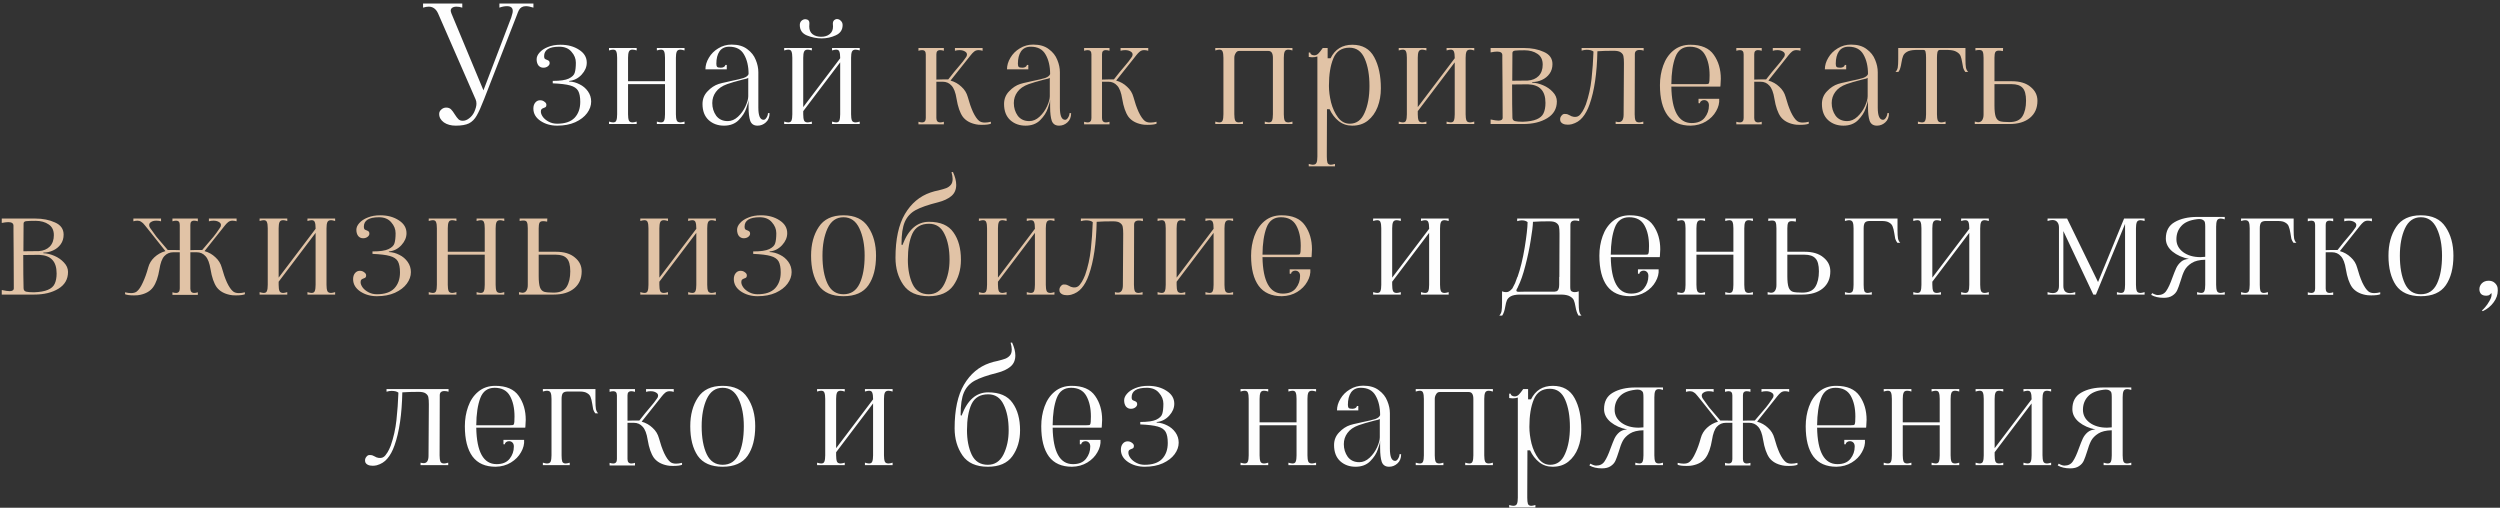 <?xml version="1.0" encoding="UTF-8"?> <svg xmlns="http://www.w3.org/2000/svg" width="645" height="131" viewBox="0 0 645 131" fill="none"><rect x="0" y="0" width="645" height="131" fill="#333333" stroke="none"/> <path d="M117.59 32.42C116.358 32.42 115.336 32.14 114.524 31.58C113.712 30.992 113.306 30.264 113.306 29.396C113.306 28.948 113.488 28.57 113.852 28.262C114.216 27.926 114.636 27.758 115.112 27.758C115.644 27.758 116.064 27.912 116.372 28.22C116.68 28.528 117.002 28.962 117.338 29.522C117.674 30.054 117.982 30.46 118.262 30.74C118.542 31.02 118.92 31.16 119.396 31.16C119.956 31.16 120.502 30.95 121.034 30.53C121.594 30.11 122.028 29.578 122.336 28.934C122.728 28.066 122.924 27.338 122.924 26.75C122.924 26.33 122.854 25.966 122.714 25.658L113.012 3.44C112.48 2.292 111.682 1.718 110.618 1.718C110.198 1.718 109.708 1.802 109.148 1.97V0.92H119.27V1.97C118.738 1.802 118.234 1.718 117.758 1.718C117.31 1.718 116.946 1.816 116.666 2.012C116.414 2.18 116.288 2.432 116.288 2.768C116.288 2.88 116.344 3.104 116.456 3.44L124.73 23.306L131.912 4.49L132.206 3.44C132.262 3.272 132.29 3.062 132.29 2.81C132.29 1.998 131.786 1.592 130.778 1.592C130.19 1.592 129.546 1.718 128.846 1.97V0.92H137.624V1.97C136.812 1.718 136.168 1.592 135.692 1.592C134.852 1.592 134.25 1.928 133.886 2.6C133.69 2.992 133.522 3.398 133.382 3.818L124.898 25.574C124.142 27.534 123.498 28.962 122.966 29.858C122.462 30.754 121.804 31.412 120.992 31.832C120.18 32.224 119.046 32.42 117.59 32.42ZM143.742 32.42C142.118 32.42 140.69 32.014 139.458 31.202C138.226 30.362 137.61 29.298 137.61 28.01C137.61 27.394 137.764 26.89 138.072 26.498C138.408 26.078 138.828 25.868 139.332 25.868C139.78 25.868 140.158 25.994 140.466 26.246C140.802 26.47 140.97 26.736 140.97 27.044C140.97 27.296 140.914 27.478 140.802 27.59C140.718 27.674 140.55 27.758 140.298 27.842C140.046 27.926 139.85 28.038 139.71 28.178C139.598 28.29 139.542 28.5 139.542 28.808C139.542 29.228 139.724 29.69 140.088 30.194C140.452 30.67 140.956 31.076 141.6 31.412C142.244 31.748 142.958 31.916 143.742 31.916C145.758 31.916 147.256 31.412 148.236 30.404C149.216 29.368 149.706 27.996 149.706 26.288C149.706 25.028 149.524 24.076 149.16 23.432C148.796 22.788 148.11 22.326 147.102 22.046C146.122 21.766 144.624 21.584 142.608 21.5V20.87C144.512 20.87 145.884 20.674 146.724 20.282C147.592 19.862 148.11 19.358 148.278 18.77C148.474 18.154 148.572 17.286 148.572 16.166C148.572 15.13 148.194 14.192 147.438 13.352C146.71 12.484 145.66 12.05 144.288 12.05C141.684 12.05 140.382 12.862 140.382 14.486C140.382 14.794 140.438 15.018 140.55 15.158C140.69 15.27 140.886 15.368 141.138 15.452C141.362 15.536 141.53 15.634 141.642 15.746C141.754 15.858 141.81 16.04 141.81 16.292C141.81 16.6 141.642 16.88 141.306 17.132C140.998 17.356 140.62 17.468 140.172 17.468C139.668 17.468 139.248 17.272 138.912 16.88C138.604 16.46 138.45 15.928 138.45 15.284C138.45 14.696 138.702 14.122 139.206 13.562C139.71 12.974 140.424 12.498 141.348 12.134C142.272 11.742 143.364 11.546 144.624 11.546C146.5 11.546 148.096 11.98 149.412 12.848C150.728 13.688 151.386 14.794 151.386 16.166C151.386 17.258 150.952 18.28 150.084 19.232C149.216 20.184 148.166 20.73 146.934 20.87C146.85 20.898 146.808 20.94 146.808 20.996C146.808 21.024 146.85 21.038 146.934 21.038C147.802 21.066 148.67 21.304 149.538 21.752C150.406 22.172 151.12 22.774 151.68 23.558C152.24 24.342 152.52 25.224 152.52 26.204C152.52 27.24 152.17 28.234 151.47 29.186C150.77 30.138 149.748 30.922 148.404 31.538C147.088 32.126 145.534 32.42 143.742 32.42ZM157.122 31.37C157.598 31.51 157.948 31.58 158.172 31.58C158.62 31.58 158.9 31.412 159.012 31.076C159.152 30.74 159.222 30.208 159.222 29.48V14.906C159.222 14.178 159.152 13.646 159.012 13.31C158.9 12.974 158.62 12.806 158.172 12.806C157.948 12.806 157.598 12.876 157.122 13.016V12.386H164.262V13.016C163.87 12.876 163.506 12.806 163.17 12.806C162.694 12.806 162.386 12.988 162.246 13.352C162.106 13.688 162.036 14.206 162.036 14.906V20.954H171.57V14.906C171.57 14.178 171.5 13.646 171.36 13.31C171.248 12.974 170.968 12.806 170.52 12.806C170.296 12.806 169.946 12.876 169.47 13.016V12.386H176.61V13.016C176.134 12.876 175.784 12.806 175.56 12.806C175.056 12.806 174.734 12.988 174.594 13.352C174.454 13.688 174.384 14.206 174.384 14.906V29.48C174.384 30.18 174.454 30.712 174.594 31.076C174.734 31.412 175.056 31.58 175.56 31.58C175.784 31.58 176.134 31.51 176.61 31.37V32H169.47V31.37C169.946 31.51 170.296 31.58 170.52 31.58C170.968 31.58 171.248 31.412 171.36 31.076C171.5 30.74 171.57 30.208 171.57 29.48V21.71H162.036V29.48C162.036 30.18 162.106 30.712 162.246 31.076C162.386 31.412 162.708 31.58 163.212 31.58C163.436 31.58 163.786 31.51 164.262 31.37V32H157.122V31.37ZM186.791 32.42C185.223 32.42 183.907 31.944 182.843 30.992C181.779 30.012 181.247 28.626 181.247 26.834C181.247 25.546 181.681 24.454 182.549 23.558C183.417 22.634 184.369 22.004 185.405 21.668C185.937 21.5 186.553 21.346 187.253 21.206C187.981 21.038 188.471 20.926 188.723 20.87C190.123 20.59 191.173 20.338 191.873 20.114C192.573 19.862 192.993 19.526 193.133 19.106C193.133 17.09 192.741 15.41 191.957 14.066C191.201 12.722 189.927 12.05 188.135 12.05C187.015 12.05 186.175 12.456 185.615 13.268C185.083 14.052 184.817 15.116 184.817 16.46C184.817 16.824 184.887 17.09 185.027 17.258C185.167 17.398 185.489 17.468 185.993 17.468C186.301 17.468 186.567 17.398 186.791 17.258C187.015 17.118 187.127 16.95 187.127 16.754H187.505V17.888H182.003C182.003 16.88 182.297 15.886 182.885 14.906C183.473 13.898 184.285 13.086 185.321 12.47C186.357 11.826 187.505 11.504 188.765 11.504C190.445 11.504 191.789 11.896 192.797 12.68C193.833 13.436 194.561 14.36 194.981 15.452C195.429 16.516 195.653 17.58 195.653 18.644V27.758C195.653 29.858 196.101 30.908 196.997 30.908C197.277 30.908 197.529 30.726 197.753 30.362C198.005 29.97 198.131 29.578 198.131 29.186H198.551C198.551 30.222 198.229 31.02 197.585 31.58C196.969 32.14 196.255 32.42 195.443 32.42C194.491 32.42 193.861 32 193.553 31.16C193.273 30.32 193.133 29.144 193.133 27.632V25.7C193.133 26.092 192.937 26.834 192.545 27.926C192.181 29.018 191.523 30.04 190.571 30.992C189.619 31.944 188.359 32.42 186.791 32.42ZM187.757 31.244C188.709 31.244 189.591 30.866 190.403 30.11C191.215 29.354 191.859 28.458 192.335 27.422C192.811 26.386 193.049 25.518 193.049 24.818V20.03C193.049 20.114 192.909 20.198 192.629 20.282C192.349 20.366 191.999 20.45 191.579 20.534C189.759 21.01 188.429 21.402 187.589 21.71C186.273 22.186 185.307 22.858 184.691 23.726C184.075 24.566 183.767 25.518 183.767 26.582C183.767 27.814 184.103 28.906 184.775 29.858C185.475 30.782 186.469 31.244 187.757 31.244ZM212.02 9.908C210.732 9.908 209.458 9.656 208.198 9.152C206.966 8.648 206.35 7.752 206.35 6.464C206.35 6.016 206.49 5.652 206.77 5.372C207.078 5.092 207.414 4.952 207.778 4.952C207.918 4.952 208.072 4.98 208.24 5.036C208.464 5.12 208.618 5.246 208.702 5.414C208.786 5.554 208.828 5.75 208.828 6.002L208.786 6.842C208.786 7.71 209.066 8.368 209.626 8.816C210.214 9.264 210.956 9.488 211.852 9.488C212.748 9.488 213.476 9.264 214.036 8.816C214.624 8.368 214.918 7.71 214.918 6.842L214.876 6.086C214.876 5.582 215.072 5.232 215.464 5.036C215.632 4.952 215.786 4.91 215.926 4.91C216.318 4.91 216.654 5.064 216.934 5.372C217.242 5.652 217.396 6.016 217.396 6.464C217.396 7.696 216.808 8.578 215.632 9.11C214.484 9.642 213.28 9.908 212.02 9.908ZM202.318 31.37C202.794 31.51 203.144 31.58 203.368 31.58C203.816 31.58 204.096 31.412 204.208 31.076C204.348 30.74 204.418 30.208 204.418 29.48V14.906C204.418 14.178 204.348 13.646 204.208 13.31C204.096 12.974 203.816 12.806 203.368 12.806C203.144 12.806 202.794 12.876 202.318 13.016V12.386H209.458V13.016C208.982 12.876 208.632 12.806 208.408 12.806C207.904 12.806 207.582 12.988 207.442 13.352C207.302 13.688 207.232 14.206 207.232 14.906V27.632L216.766 15.032V14.906C216.766 14.178 216.696 13.646 216.556 13.31C216.444 12.974 216.164 12.806 215.716 12.806C215.492 12.806 215.142 12.876 214.666 13.016V12.386H221.806V13.016C221.33 12.876 220.98 12.806 220.756 12.806C220.252 12.806 219.93 12.988 219.79 13.352C219.65 13.688 219.58 14.206 219.58 14.906V29.48C219.58 30.18 219.65 30.712 219.79 31.076C219.93 31.412 220.252 31.58 220.756 31.58C220.98 31.58 221.33 31.51 221.806 31.37V32H214.666V31.37C215.142 31.51 215.492 31.58 215.716 31.58C216.164 31.58 216.444 31.412 216.556 31.076C216.696 30.74 216.766 30.208 216.766 29.48V16.082L207.232 28.682V29.48C207.232 30.18 207.302 30.712 207.442 31.076C207.582 31.412 207.904 31.58 208.408 31.58C208.632 31.58 208.982 31.51 209.458 31.37V32H202.318V31.37ZM354.268 75.37C354.744 75.51 355.094 75.58 355.318 75.58C355.766 75.58 356.046 75.412 356.158 75.076C356.298 74.74 356.368 74.208 356.368 73.48V58.906C356.368 58.178 356.298 57.646 356.158 57.31C356.046 56.974 355.766 56.806 355.318 56.806C355.094 56.806 354.744 56.876 354.268 57.016V56.386H361.408V57.016C360.932 56.876 360.582 56.806 360.358 56.806C359.854 56.806 359.532 56.988 359.392 57.352C359.252 57.688 359.182 58.206 359.182 58.906V71.632L368.716 59.032V58.906C368.716 58.178 368.646 57.646 368.506 57.31C368.394 56.974 368.114 56.806 367.666 56.806C367.442 56.806 367.092 56.876 366.616 57.016V56.386H373.756V57.016C373.28 56.876 372.93 56.806 372.706 56.806C372.202 56.806 371.88 56.988 371.74 57.352C371.6 57.688 371.53 58.206 371.53 58.906V73.48C371.53 74.18 371.6 74.712 371.74 75.076C371.88 75.412 372.202 75.58 372.706 75.58C372.93 75.58 373.28 75.51 373.756 75.37V76H366.616V75.37C367.092 75.51 367.442 75.58 367.666 75.58C368.114 75.58 368.394 75.412 368.506 75.076C368.646 74.74 368.716 74.208 368.716 73.48V60.082L359.182 72.682V73.48C359.182 74.18 359.252 74.712 359.392 75.076C359.532 75.412 359.854 75.58 360.358 75.58C360.582 75.58 360.932 75.51 361.408 75.37V76H354.268V75.37ZM407.309 78.142C407.309 79.094 407.351 79.808 407.435 80.284C407.547 80.788 407.743 81.166 408.023 81.418H407.267C406.903 80.886 406.637 80.102 406.469 79.066C406.357 78.394 406.217 77.862 406.049 77.47C405.881 77.078 405.545 76.742 405.041 76.462C404.565 76.182 403.851 76.028 402.899 76H391.937C390.985 76.028 390.257 76.182 389.753 76.462C389.277 76.742 388.955 77.078 388.787 77.47C388.619 77.862 388.479 78.394 388.367 79.066C388.199 80.102 387.933 80.886 387.569 81.418H386.813C387.093 81.166 387.289 80.788 387.401 80.284C387.485 79.808 387.527 79.094 387.527 78.142V75.16C387.863 75.3 388.199 75.37 388.535 75.37C388.843 75.37 389.095 75.314 389.291 75.202C389.515 75.09 389.809 74.838 390.173 74.446C390.257 74.306 390.495 73.844 390.887 73.06L391.475 71.464H391.517C392.273 69.308 392.889 66.788 393.365 63.904C393.841 60.992 394.093 58.794 394.121 57.31C393.757 57.002 393.253 56.848 392.609 56.848C392.301 56.848 391.909 56.918 391.433 57.058V56.386H407.435V57.058C407.071 56.946 406.721 56.89 406.385 56.89C405.573 56.89 405.167 57.254 405.167 57.982L405.125 71.464V73.48C405.125 73.564 405.125 73.76 405.125 74.068C405.125 74.376 405.153 74.628 405.209 74.824C405.265 74.992 405.377 75.118 405.545 75.202C405.741 75.314 405.993 75.37 406.301 75.37C406.637 75.37 406.973 75.3 407.309 75.16V78.142ZM402.311 71.464L402.353 60.292C402.353 59.508 402.311 58.92 402.227 58.528C402.171 58.136 401.947 57.8 401.555 57.52C401.191 57.24 400.575 57.1 399.707 57.1C398.027 57.1 396.627 57.142 395.507 57.226C395.479 58.262 395.283 59.858 394.919 62.014C394.583 64.142 394.121 66.326 393.533 68.566C392.973 70.778 392.343 72.584 391.643 73.984L391.601 74.11C391.545 74.25 391.461 74.404 391.349 74.572C391.265 74.74 391.223 74.866 391.223 74.95C391.223 75.174 391.419 75.286 391.811 75.286L393.743 75.244H401.093C401.233 75.244 401.387 75.216 401.555 75.16C402.031 74.992 402.269 74.432 402.269 73.48V71.464H402.311ZM420.576 76.42C417.916 76.42 415.928 75.538 414.612 73.774C413.296 71.982 412.638 69.378 412.638 65.962C412.638 64.17 412.918 62.49 413.478 60.922C414.038 59.326 414.906 58.038 416.082 57.058C417.286 56.05 418.756 55.546 420.492 55.546C423.32 55.546 425.336 56.414 426.54 58.15C427.744 59.858 428.346 61.916 428.346 64.324C428.346 64.744 428.318 65.29 428.262 65.962L428.22 66.34H415.578C415.69 72.612 417.44 75.748 420.828 75.748C422.34 75.748 423.46 75.286 424.188 74.362C424.916 73.438 425.28 72.388 425.28 71.212C425.28 70.736 425.154 70.386 424.902 70.162C424.678 69.938 424.384 69.826 424.02 69.826C423.74 69.826 423.488 69.91 423.264 70.078C423.068 70.218 422.97 70.4 422.97 70.624H422.592V69.49H427.926C428.01 70.554 427.744 71.618 427.128 72.682C426.54 73.746 425.672 74.628 424.524 75.328C423.376 76.028 422.06 76.392 420.576 76.42ZM424.314 65.71C424.818 65.71 425.112 65.668 425.196 65.584C425.308 65.472 425.378 65.22 425.406 64.828C425.434 64.52 425.448 64.058 425.448 63.442C425.448 61.314 425.056 59.55 424.272 58.15C423.488 56.75 422.172 56.05 420.324 56.05C418.532 56.05 417.3 56.932 416.628 58.696C415.956 60.46 415.606 62.798 415.578 65.71H424.314ZM432.766 75.37C433.242 75.51 433.592 75.58 433.816 75.58C434.264 75.58 434.544 75.412 434.656 75.076C434.796 74.74 434.866 74.208 434.866 73.48V58.906C434.866 58.178 434.796 57.646 434.656 57.31C434.544 56.974 434.264 56.806 433.816 56.806C433.592 56.806 433.242 56.876 432.766 57.016V56.386H439.906V57.016C439.514 56.876 439.15 56.806 438.814 56.806C438.338 56.806 438.03 56.988 437.89 57.352C437.75 57.688 437.68 58.206 437.68 58.906V64.954H447.214V58.906C447.214 58.178 447.144 57.646 447.004 57.31C446.892 56.974 446.612 56.806 446.164 56.806C445.94 56.806 445.59 56.876 445.114 57.016V56.386H452.254V57.016C451.778 56.876 451.428 56.806 451.204 56.806C450.7 56.806 450.378 56.988 450.238 57.352C450.098 57.688 450.028 58.206 450.028 58.906V73.48C450.028 74.18 450.098 74.712 450.238 75.076C450.378 75.412 450.7 75.58 451.204 75.58C451.428 75.58 451.778 75.51 452.254 75.37V76H445.114V75.37C445.59 75.51 445.94 75.58 446.164 75.58C446.612 75.58 446.892 75.412 447.004 75.076C447.144 74.74 447.214 74.208 447.214 73.48V65.71H437.68V73.48C437.68 74.18 437.75 74.712 437.89 75.076C438.03 75.412 438.352 75.58 438.856 75.58C439.08 75.58 439.43 75.51 439.906 75.37V76H432.766V75.37ZM465.585 64.954C467.685 64.954 469.309 65.444 470.457 66.424C471.633 67.376 472.221 68.566 472.221 69.994C472.221 71.87 471.577 73.34 470.289 74.404C469.001 75.468 467.237 76 464.997 76H456.051V75.37C456.499 75.482 456.779 75.538 456.891 75.538C457.367 75.538 457.717 75.37 457.941 75.034C458.193 74.67 458.319 74.18 458.319 73.564V58.906C458.319 58.178 458.249 57.66 458.109 57.352C457.997 57.044 457.689 56.89 457.185 56.89C456.905 56.89 456.583 56.932 456.219 57.016V56.386H463.359L463.317 57.184C462.897 57.1 462.547 57.058 462.267 57.058C461.791 57.058 461.483 57.198 461.343 57.478C461.203 57.758 461.133 58.234 461.133 58.906V64.954H465.585ZM464.997 75.496C466.621 75.496 467.741 74.992 468.357 73.984C468.973 72.976 469.281 71.646 469.281 69.994C469.281 68.37 468.973 67.25 468.357 66.634C467.769 66.018 466.845 65.71 465.585 65.71H461.133V71.212C461.133 72.556 461.245 73.536 461.469 74.152C461.693 74.74 462.057 75.118 462.561 75.286C463.065 75.426 463.877 75.496 464.997 75.496ZM489.559 59.368C489.559 60.32 489.601 61.048 489.685 61.552C489.797 62.028 489.993 62.392 490.273 62.644H489.517C489.265 62.308 489.083 61.958 488.971 61.594C488.887 61.202 488.803 60.712 488.719 60.124C488.607 59.396 488.467 58.836 488.299 58.444C488.159 58.024 487.865 57.688 487.417 57.436C486.997 57.156 486.367 57.016 485.527 57.016H482.377C481.761 57.016 481.341 57.17 481.117 57.478C480.921 57.786 480.823 58.262 480.823 58.906V73.48C480.823 74.208 480.879 74.74 480.991 75.076C481.131 75.412 481.425 75.58 481.873 75.58C482.097 75.58 482.447 75.51 482.923 75.37V76H475.993V75.37C476.469 75.51 476.819 75.58 477.043 75.58C477.547 75.58 477.869 75.412 478.009 75.076C478.149 74.712 478.219 74.18 478.219 73.48V58.906C478.219 58.206 478.149 57.688 478.009 57.352C477.869 56.988 477.547 56.806 477.043 56.806C476.819 56.806 476.469 56.876 475.993 57.016V56.386H489.559V59.368ZM493.628 75.37C494.104 75.51 494.454 75.58 494.678 75.58C495.126 75.58 495.406 75.412 495.518 75.076C495.658 74.74 495.728 74.208 495.728 73.48V58.906C495.728 58.178 495.658 57.646 495.518 57.31C495.406 56.974 495.126 56.806 494.678 56.806C494.454 56.806 494.104 56.876 493.628 57.016V56.386H500.768V57.016C500.292 56.876 499.942 56.806 499.718 56.806C499.214 56.806 498.892 56.988 498.752 57.352C498.612 57.688 498.542 58.206 498.542 58.906V71.632L508.076 59.032V58.906C508.076 58.178 508.006 57.646 507.866 57.31C507.754 56.974 507.474 56.806 507.026 56.806C506.802 56.806 506.452 56.876 505.976 57.016V56.386H513.116V57.016C512.64 56.876 512.29 56.806 512.066 56.806C511.562 56.806 511.24 56.988 511.1 57.352C510.96 57.688 510.89 58.206 510.89 58.906V73.48C510.89 74.18 510.96 74.712 511.1 75.076C511.24 75.412 511.562 75.58 512.066 75.58C512.29 75.58 512.64 75.51 513.116 75.37V76H505.976V75.37C506.452 75.51 506.802 75.58 507.026 75.58C507.474 75.58 507.754 75.412 507.866 75.076C508.006 74.74 508.076 74.208 508.076 73.48V60.082L498.542 72.682V73.48C498.542 74.18 498.612 74.712 498.752 75.076C498.892 75.412 499.214 75.58 499.718 75.58C499.942 75.58 500.292 75.51 500.768 75.37V76H493.628V75.37ZM528.273 75.37C528.777 75.538 529.225 75.622 529.617 75.622C530.681 75.622 531.213 75.006 531.213 73.774V58.696C531.213 58.108 531.073 57.646 530.793 57.31C530.513 56.946 530.093 56.764 529.533 56.764C529.197 56.764 528.777 56.848 528.273 57.016V56.386H533.313L541.293 72.766L548.013 56.386H553.305V57.016C552.829 56.876 552.479 56.806 552.255 56.806C551.751 56.806 551.429 56.988 551.289 57.352C551.149 57.688 551.079 58.206 551.079 58.906V73.48C551.079 74.18 551.149 74.712 551.289 75.076C551.429 75.412 551.751 75.58 552.255 75.58C552.479 75.58 552.829 75.51 553.305 75.37V76H546.165V75.37C546.641 75.51 546.991 75.58 547.215 75.58C547.663 75.58 547.943 75.412 548.055 75.076C548.195 74.74 548.265 74.208 548.265 73.48V57.772L540.747 76H540.075L532.347 59.62V73.774C532.347 74.362 532.487 74.824 532.767 75.16C533.075 75.468 533.509 75.622 534.069 75.622C534.461 75.622 534.909 75.538 535.413 75.37V76H528.273V75.37ZM558.239 76.84C556.951 76.84 555.873 76.588 555.005 76.084L555.257 75.622C555.845 75.958 556.335 76.126 556.727 76.126C557.707 76.126 558.435 75.762 558.911 75.034C559.415 74.306 559.933 73.186 560.465 71.674C560.857 70.61 561.193 69.77 561.473 69.154C561.781 68.51 562.201 67.964 562.733 67.516C563.265 67.068 563.937 66.83 564.749 66.802C563.069 66.466 561.655 65.836 560.507 64.912C559.359 63.96 558.785 62.84 558.785 61.552C558.785 59.592 559.541 58.178 561.053 57.31C562.593 56.414 564.539 55.966 566.891 55.966H573.989V56.596C573.513 56.456 573.163 56.386 572.939 56.386C572.435 56.386 572.113 56.568 571.973 56.932C571.833 57.268 571.763 57.786 571.763 58.486V73.48C571.763 74.18 571.833 74.712 571.973 75.076C572.113 75.412 572.435 75.58 572.939 75.58C573.163 75.58 573.513 75.51 573.989 75.37V76H566.849V75.37C567.325 75.51 567.675 75.58 567.899 75.58C568.347 75.58 568.627 75.412 568.739 75.076C568.879 74.74 568.949 74.208 568.949 73.48V67.012C567.465 67.04 566.303 67.32 565.463 67.852C564.623 68.384 564.007 69.014 563.615 69.742C563.251 70.442 562.901 71.38 562.565 72.556C562.257 73.536 561.977 74.306 561.725 74.866C561.473 75.426 561.067 75.888 560.507 76.252C559.947 76.644 559.191 76.84 558.239 76.84ZM568.949 58.486C568.949 58.01 568.921 57.646 568.865 57.394C568.809 57.114 568.627 56.89 568.319 56.722C568.011 56.526 567.521 56.47 566.849 56.554C564.973 56.778 563.615 57.366 562.775 58.318C561.935 59.242 561.515 60.376 561.515 61.72C561.515 63.064 562.089 64.17 563.237 65.038C564.413 65.906 565.911 66.34 567.731 66.34C567.983 66.34 568.389 66.312 568.949 66.256V58.486ZM591.762 59.368C591.762 60.32 591.804 61.048 591.888 61.552C592 62.028 592.196 62.392 592.476 62.644H591.72C591.468 62.308 591.286 61.958 591.174 61.594C591.09 61.202 591.006 60.712 590.922 60.124C590.81 59.396 590.67 58.836 590.502 58.444C590.362 58.024 590.068 57.688 589.62 57.436C589.2 57.156 588.57 57.016 587.73 57.016H584.58C583.964 57.016 583.544 57.17 583.32 57.478C583.124 57.786 583.026 58.262 583.026 58.906V73.48C583.026 74.208 583.082 74.74 583.194 75.076C583.334 75.412 583.628 75.58 584.076 75.58C584.3 75.58 584.65 75.51 585.126 75.37V76H578.196V75.37C578.672 75.51 579.022 75.58 579.246 75.58C579.75 75.58 580.072 75.412 580.212 75.076C580.352 74.712 580.422 74.18 580.422 73.48V58.906C580.422 58.206 580.352 57.688 580.212 57.352C580.072 56.988 579.75 56.806 579.246 56.806C579.022 56.806 578.672 56.876 578.196 57.016V56.386H591.762V59.368ZM611.077 75.202C611.441 75.482 611.931 75.622 612.547 75.622C613.023 75.622 613.541 75.552 614.101 75.412V75.916C613.625 76.112 612.855 76.21 611.791 76.21C611.119 76.21 610.615 76.168 610.279 76.084C608.739 75.776 607.591 75.118 606.835 74.11C606.107 73.074 605.575 71.534 605.239 69.49C604.987 67.866 604.553 66.732 603.937 66.088C603.349 65.416 602.579 65.08 601.627 65.08H600.031V74.446C600.031 75.202 600.367 75.58 601.039 75.58C601.319 75.58 601.627 75.524 601.963 75.412V76.084H595.411V75.412C595.747 75.524 596.055 75.58 596.335 75.58C596.979 75.58 597.301 75.202 597.301 74.446V58.024C597.301 57.296 596.993 56.932 596.377 56.932C596.069 56.932 595.747 56.988 595.411 57.1V56.386H601.963V57.1C601.627 56.988 601.305 56.932 600.997 56.932C600.661 56.932 600.409 57.03 600.241 57.226C600.101 57.394 600.031 57.66 600.031 58.024V64.534L601.627 64.492H602.005H603.097C604.133 63.148 605.113 61.944 606.037 60.88C606.625 60.208 607.157 59.522 607.633 58.822C607.829 58.598 607.927 58.346 607.927 58.066C607.927 57.73 607.745 57.464 607.381 57.268C607.017 57.044 606.555 56.932 605.995 56.932C605.575 56.932 605.183 56.988 604.819 57.1V56.386H611.959V57.1C611.595 56.988 611.245 56.932 610.909 56.932C610.461 56.932 610.083 57.058 609.775 57.31C609.495 57.534 609.201 57.842 608.893 58.234C608.613 58.598 608.403 58.864 608.263 59.032L603.685 64.786C604.777 65.094 605.715 65.626 606.499 66.382C607.311 67.11 607.857 67.992 608.137 69.028C608.529 70.484 608.977 71.772 609.481 72.892C610.013 74.012 610.545 74.782 611.077 75.202ZM624.582 76.42C621.614 76.42 619.472 75.482 618.156 73.606C616.868 71.702 616.224 69.154 616.224 65.962C616.224 63.022 616.882 60.558 618.198 58.57C619.514 56.554 621.642 55.546 624.582 55.546C627.522 55.546 629.65 56.554 630.966 58.57C632.31 60.558 632.982 63.022 632.982 65.962C632.982 69.154 632.324 71.702 631.008 73.606C629.692 75.482 627.55 76.42 624.582 76.42ZM624.582 75.916C626.486 75.916 627.872 75.006 628.74 73.186C629.608 71.338 630.042 68.93 630.042 65.962C630.042 63.19 629.594 60.852 628.698 58.948C627.802 57.016 626.43 56.05 624.582 56.05C622.734 56.05 621.362 57.016 620.466 58.948C619.598 60.852 619.164 63.19 619.164 65.962C619.164 68.93 619.598 71.338 620.466 73.186C621.334 75.006 622.706 75.916 624.582 75.916ZM640.311 80.032C640.451 80.032 640.731 79.78 641.151 79.276C641.571 78.8 641.949 78.254 642.285 77.638C642.649 77.022 642.831 76.476 642.831 76C642.831 75.86 642.803 75.706 642.747 75.538C642.691 75.734 642.551 75.902 642.327 76.042C642.131 76.21 641.837 76.294 641.445 76.294C640.857 76.294 640.409 76.14 640.101 75.832C639.821 75.496 639.681 75.09 639.681 74.614C639.681 74.054 639.891 73.55 640.311 73.102C640.759 72.654 641.347 72.43 642.075 72.43C642.719 72.43 643.237 72.612 643.629 72.976C644.049 73.34 644.301 73.774 644.385 74.278C644.413 74.418 644.427 74.642 644.427 74.95C644.427 76.014 644.077 77.022 643.377 77.974C642.677 78.954 641.739 79.724 640.563 80.284L640.311 80.032ZM97.204 120.042C96.84 120.126 96.49 120.168 96.154 120.168C95.65 120.168 95.23 120.084 94.894 119.916C94.53 119.72 94.306 119.468 94.222 119.16C94.194 119.076 94.18 118.95 94.18 118.782C94.18 118.418 94.306 118.096 94.558 117.816C94.782 117.536 95.034 117.396 95.314 117.396C95.65 117.396 95.902 117.424 96.07 117.48C96.238 117.536 96.42 117.62 96.616 117.732C96.952 117.956 97.33 118.096 97.75 118.152C98.45 118.236 99.01 118.012 99.43 117.48C99.85 116.948 100.172 116.43 100.396 115.926C100.62 115.394 100.76 115.072 100.816 114.96C101.544 112.86 102.034 110.662 102.286 108.366C102.538 106.042 102.706 103.69 102.79 101.31C102.426 101.002 101.838 100.848 101.026 100.848C100.634 100.848 100.2 100.918 99.724 101.058V100.386H115.726V101.058C115.362 100.946 115.012 100.89 114.676 100.89C113.864 100.89 113.458 101.254 113.458 101.982L113.416 117.48C113.416 118.18 113.486 118.712 113.626 119.076C113.766 119.412 114.088 119.58 114.592 119.58C114.816 119.58 115.166 119.51 115.642 119.37V120H108.502V119.37C108.81 119.454 109.076 119.496 109.3 119.496C110.14 119.496 110.56 118.852 110.56 117.564L110.644 104.292C110.644 103.508 110.602 102.92 110.518 102.528C110.462 102.136 110.238 101.8 109.846 101.52C109.482 101.24 108.866 101.1 107.998 101.1C106.318 101.1 104.918 101.142 103.798 101.226C103.686 106.882 103.014 111.446 101.782 114.918C101.278 116.346 100.662 117.48 99.934 118.32C99.234 119.16 98.324 119.734 97.204 120.042ZM127.871 120.42C125.211 120.42 123.223 119.538 121.907 117.774C120.591 115.982 119.933 113.378 119.933 109.962C119.933 108.17 120.213 106.49 120.773 104.922C121.333 103.326 122.201 102.038 123.377 101.058C124.581 100.05 126.051 99.546 127.787 99.546C130.615 99.546 132.631 100.414 133.835 102.15C135.039 103.858 135.641 105.916 135.641 108.324C135.641 108.744 135.613 109.29 135.557 109.962L135.515 110.34H122.873C122.985 116.612 124.735 119.748 128.123 119.748C129.635 119.748 130.755 119.286 131.483 118.362C132.211 117.438 132.575 116.388 132.575 115.212C132.575 114.736 132.449 114.386 132.197 114.162C131.973 113.938 131.679 113.826 131.315 113.826C131.035 113.826 130.783 113.91 130.559 114.078C130.363 114.218 130.265 114.4 130.265 114.624H129.887V113.49H135.221C135.305 114.554 135.039 115.618 134.423 116.682C133.835 117.746 132.967 118.628 131.819 119.328C130.671 120.028 129.355 120.392 127.871 120.42ZM131.609 109.71C132.113 109.71 132.407 109.668 132.491 109.584C132.603 109.472 132.673 109.22 132.701 108.828C132.729 108.52 132.743 108.058 132.743 107.442C132.743 105.314 132.351 103.55 131.567 102.15C130.783 100.75 129.467 100.05 127.619 100.05C125.827 100.05 124.595 100.932 123.923 102.696C123.251 104.46 122.901 106.798 122.873 109.71H131.609ZM153.626 103.368C153.626 104.32 153.668 105.048 153.752 105.552C153.864 106.028 154.06 106.392 154.34 106.644H153.584C153.332 106.308 153.15 105.958 153.038 105.594C152.954 105.202 152.87 104.712 152.786 104.124C152.674 103.396 152.534 102.836 152.366 102.444C152.226 102.024 151.932 101.688 151.484 101.436C151.064 101.156 150.434 101.016 149.594 101.016H146.444C145.828 101.016 145.408 101.17 145.184 101.478C144.988 101.786 144.89 102.262 144.89 102.906V117.48C144.89 118.208 144.946 118.74 145.058 119.076C145.198 119.412 145.492 119.58 145.94 119.58C146.164 119.58 146.514 119.51 146.99 119.37V120H140.06V119.37C140.536 119.51 140.886 119.58 141.11 119.58C141.614 119.58 141.936 119.412 142.076 119.076C142.216 118.712 142.286 118.18 142.286 117.48V102.906C142.286 102.206 142.216 101.688 142.076 101.352C141.936 100.988 141.614 100.806 141.11 100.806C140.886 100.806 140.536 100.876 140.06 101.016V100.386H153.626V103.368ZM172.941 119.202C173.305 119.482 173.795 119.622 174.411 119.622C174.887 119.622 175.405 119.552 175.965 119.412V119.916C175.489 120.112 174.719 120.21 173.655 120.21C172.983 120.21 172.479 120.168 172.143 120.084C170.603 119.776 169.455 119.118 168.699 118.11C167.971 117.074 167.439 115.534 167.103 113.49C166.851 111.866 166.417 110.732 165.801 110.088C165.213 109.416 164.443 109.08 163.491 109.08H161.895V118.446C161.895 119.202 162.231 119.58 162.903 119.58C163.183 119.58 163.491 119.524 163.827 119.412V120.084H157.275V119.412C157.611 119.524 157.919 119.58 158.199 119.58C158.843 119.58 159.165 119.202 159.165 118.446V102.024C159.165 101.296 158.857 100.932 158.241 100.932C157.933 100.932 157.611 100.988 157.275 101.1V100.386H163.827V101.1C163.491 100.988 163.169 100.932 162.861 100.932C162.525 100.932 162.273 101.03 162.105 101.226C161.965 101.394 161.895 101.66 161.895 102.024V108.534L163.491 108.492H163.869H164.961C165.997 107.148 166.977 105.944 167.901 104.88C168.489 104.208 169.021 103.522 169.497 102.822C169.693 102.598 169.791 102.346 169.791 102.066C169.791 101.73 169.609 101.464 169.245 101.268C168.881 101.044 168.419 100.932 167.859 100.932C167.439 100.932 167.047 100.988 166.683 101.1V100.386H173.823V101.1C173.459 100.988 173.109 100.932 172.773 100.932C172.325 100.932 171.947 101.058 171.639 101.31C171.359 101.534 171.065 101.842 170.757 102.234C170.477 102.598 170.267 102.864 170.127 103.032L165.549 108.786C166.641 109.094 167.579 109.626 168.363 110.382C169.175 111.11 169.721 111.992 170.001 113.028C170.393 114.484 170.841 115.772 171.345 116.892C171.877 118.012 172.409 118.782 172.941 119.202ZM186.446 120.42C183.478 120.42 181.336 119.482 180.02 117.606C178.732 115.702 178.088 113.154 178.088 109.962C178.088 107.022 178.746 104.558 180.062 102.57C181.378 100.554 183.506 99.546 186.446 99.546C189.386 99.546 191.514 100.554 192.83 102.57C194.174 104.558 194.846 107.022 194.846 109.962C194.846 113.154 194.188 115.702 192.872 117.606C191.556 119.482 189.414 120.42 186.446 120.42ZM186.446 119.916C188.35 119.916 189.736 119.006 190.604 117.186C191.472 115.338 191.906 112.93 191.906 109.962C191.906 107.19 191.458 104.852 190.562 102.948C189.666 101.016 188.294 100.05 186.446 100.05C184.598 100.05 183.226 101.016 182.33 102.948C181.462 104.852 181.028 107.19 181.028 109.962C181.028 112.93 181.462 115.338 182.33 117.186C183.198 119.006 184.57 119.916 186.446 119.916ZM210.805 119.37C211.281 119.51 211.631 119.58 211.855 119.58C212.303 119.58 212.583 119.412 212.695 119.076C212.835 118.74 212.905 118.208 212.905 117.48V102.906C212.905 102.178 212.835 101.646 212.695 101.31C212.583 100.974 212.303 100.806 211.855 100.806C211.631 100.806 211.281 100.876 210.805 101.016V100.386H217.945V101.016C217.469 100.876 217.119 100.806 216.895 100.806C216.391 100.806 216.069 100.988 215.929 101.352C215.789 101.688 215.719 102.206 215.719 102.906V115.632L225.253 103.032V102.906C225.253 102.178 225.183 101.646 225.043 101.31C224.931 100.974 224.651 100.806 224.203 100.806C223.979 100.806 223.629 100.876 223.153 101.016V100.386H230.293V101.016C229.817 100.876 229.467 100.806 229.243 100.806C228.739 100.806 228.417 100.988 228.277 101.352C228.137 101.688 228.067 102.206 228.067 102.906V117.48C228.067 118.18 228.137 118.712 228.277 119.076C228.417 119.412 228.739 119.58 229.243 119.58C229.467 119.58 229.817 119.51 230.293 119.37V120H223.153V119.37C223.629 119.51 223.979 119.58 224.203 119.58C224.651 119.58 224.931 119.412 225.043 119.076C225.183 118.74 225.253 118.208 225.253 117.48V104.082L215.719 116.682V117.48C215.719 118.18 215.789 118.712 215.929 119.076C216.069 119.412 216.391 119.58 216.895 119.58C217.119 119.58 217.469 119.51 217.945 119.37V120H210.805V119.37ZM254.859 120.42C251.835 120.42 249.651 119.44 248.307 117.48C246.963 115.52 246.291 113.196 246.291 110.508C246.291 105.72 247.103 101.954 248.727 99.21C250.351 96.466 252.549 94.618 255.321 93.666C255.965 93.442 256.651 93.26 257.379 93.12C258.275 92.896 258.947 92.7 259.395 92.532C259.871 92.336 260.263 92.056 260.571 91.692C260.879 91.328 261.033 90.824 261.033 90.18C261.033 89.676 260.935 89.088 260.739 88.416L261.117 88.374C261.677 89.606 261.957 90.712 261.957 91.692C261.957 92.924 261.537 93.89 260.697 94.59C259.857 95.29 258.723 95.822 257.295 96.186C254.719 96.83 252.787 97.502 251.499 98.202C250.211 98.902 249.273 99.924 248.685 101.268C248.125 102.584 247.845 104.474 247.845 106.938C247.845 107.078 247.873 107.176 247.929 107.232C248.013 107.26 248.083 107.218 248.139 107.106C249.623 103.186 251.891 101.226 254.943 101.226C257.883 101.226 259.983 102.136 261.243 103.956C262.531 105.748 263.175 108.1 263.175 111.012C263.175 113.616 262.517 115.842 261.201 117.69C259.885 119.51 257.771 120.42 254.859 120.42ZM254.859 119.916C256.651 119.916 257.995 119.034 258.891 117.27C259.787 115.478 260.235 113.392 260.235 111.012C260.235 108.324 259.801 106.112 258.933 104.376C258.093 102.612 256.763 101.73 254.943 101.73C252.899 101.73 251.471 102.57 250.659 104.25C249.875 105.93 249.483 108.184 249.483 111.012C249.483 113.476 249.889 115.576 250.701 117.312C251.541 119.048 252.927 119.916 254.859 119.916ZM276.58 120.42C273.92 120.42 271.932 119.538 270.616 117.774C269.3 115.982 268.642 113.378 268.642 109.962C268.642 108.17 268.922 106.49 269.482 104.922C270.042 103.326 270.91 102.038 272.086 101.058C273.29 100.05 274.76 99.546 276.496 99.546C279.324 99.546 281.34 100.414 282.544 102.15C283.748 103.858 284.35 105.916 284.35 108.324C284.35 108.744 284.322 109.29 284.266 109.962L284.224 110.34H271.582C271.694 116.612 273.444 119.748 276.832 119.748C278.344 119.748 279.464 119.286 280.192 118.362C280.92 117.438 281.284 116.388 281.284 115.212C281.284 114.736 281.158 114.386 280.906 114.162C280.682 113.938 280.388 113.826 280.024 113.826C279.744 113.826 279.492 113.91 279.268 114.078C279.072 114.218 278.974 114.4 278.974 114.624H278.596V113.49H283.93C284.014 114.554 283.748 115.618 283.132 116.682C282.544 117.746 281.676 118.628 280.528 119.328C279.38 120.028 278.064 120.392 276.58 120.42ZM280.318 109.71C280.822 109.71 281.116 109.668 281.2 109.584C281.312 109.472 281.382 109.22 281.41 108.828C281.438 108.52 281.452 108.058 281.452 107.442C281.452 105.314 281.06 103.55 280.276 102.15C279.492 100.75 278.176 100.05 276.328 100.05C274.536 100.05 273.304 100.932 272.632 102.696C271.96 104.46 271.61 106.798 271.582 109.71H280.318ZM295.322 120.42C293.698 120.42 292.27 120.014 291.038 119.202C289.806 118.362 289.19 117.298 289.19 116.01C289.19 115.394 289.344 114.89 289.652 114.498C289.988 114.078 290.408 113.868 290.912 113.868C291.36 113.868 291.738 113.994 292.046 114.246C292.382 114.47 292.55 114.736 292.55 115.044C292.55 115.296 292.494 115.478 292.382 115.59C292.298 115.674 292.13 115.758 291.878 115.842C291.626 115.926 291.43 116.038 291.29 116.178C291.178 116.29 291.122 116.5 291.122 116.808C291.122 117.228 291.304 117.69 291.668 118.194C292.032 118.67 292.536 119.076 293.18 119.412C293.824 119.748 294.538 119.916 295.322 119.916C297.338 119.916 298.836 119.412 299.816 118.404C300.796 117.368 301.286 115.996 301.286 114.288C301.286 113.028 301.104 112.076 300.74 111.432C300.376 110.788 299.69 110.326 298.682 110.046C297.702 109.766 296.204 109.584 294.188 109.5V108.87C296.092 108.87 297.464 108.674 298.304 108.282C299.172 107.862 299.69 107.358 299.858 106.77C300.054 106.154 300.152 105.286 300.152 104.166C300.152 103.13 299.774 102.192 299.018 101.352C298.29 100.484 297.24 100.05 295.868 100.05C293.264 100.05 291.962 100.862 291.962 102.486C291.962 102.794 292.018 103.018 292.13 103.158C292.27 103.27 292.466 103.368 292.718 103.452C292.942 103.536 293.11 103.634 293.222 103.746C293.334 103.858 293.39 104.04 293.39 104.292C293.39 104.6 293.222 104.88 292.886 105.132C292.578 105.356 292.2 105.468 291.752 105.468C291.248 105.468 290.828 105.272 290.492 104.88C290.184 104.46 290.03 103.928 290.03 103.284C290.03 102.696 290.282 102.122 290.786 101.562C291.29 100.974 292.004 100.498 292.928 100.134C293.852 99.742 294.944 99.546 296.204 99.546C298.08 99.546 299.676 99.98 300.992 100.848C302.308 101.688 302.966 102.794 302.966 104.166C302.966 105.258 302.532 106.28 301.664 107.232C300.796 108.184 299.746 108.73 298.514 108.87C298.43 108.898 298.388 108.94 298.388 108.996C298.388 109.024 298.43 109.038 298.514 109.038C299.382 109.066 300.25 109.304 301.118 109.752C301.986 110.172 302.7 110.774 303.26 111.558C303.82 112.342 304.1 113.224 304.1 114.204C304.1 115.24 303.75 116.234 303.05 117.186C302.35 118.138 301.328 118.922 299.984 119.538C298.668 120.126 297.114 120.42 295.322 120.42ZM320.061 119.37C320.537 119.51 320.887 119.58 321.111 119.58C321.559 119.58 321.839 119.412 321.951 119.076C322.091 118.74 322.161 118.208 322.161 117.48V102.906C322.161 102.178 322.091 101.646 321.951 101.31C321.839 100.974 321.559 100.806 321.111 100.806C320.887 100.806 320.537 100.876 320.061 101.016V100.386H327.201V101.016C326.809 100.876 326.445 100.806 326.109 100.806C325.633 100.806 325.325 100.988 325.185 101.352C325.045 101.688 324.975 102.206 324.975 102.906V108.954H334.509V102.906C334.509 102.178 334.439 101.646 334.299 101.31C334.187 100.974 333.907 100.806 333.459 100.806C333.235 100.806 332.885 100.876 332.409 101.016V100.386H339.549V101.016C339.073 100.876 338.723 100.806 338.499 100.806C337.995 100.806 337.673 100.988 337.533 101.352C337.393 101.688 337.323 102.206 337.323 102.906V117.48C337.323 118.18 337.393 118.712 337.533 119.076C337.673 119.412 337.995 119.58 338.499 119.58C338.723 119.58 339.073 119.51 339.549 119.37V120H332.409V119.37C332.885 119.51 333.235 119.58 333.459 119.58C333.907 119.58 334.187 119.412 334.299 119.076C334.439 118.74 334.509 118.208 334.509 117.48V109.71H324.975V117.48C324.975 118.18 325.045 118.712 325.185 119.076C325.325 119.412 325.647 119.58 326.151 119.58C326.375 119.58 326.725 119.51 327.201 119.37V120H320.061V119.37ZM349.731 120.42C348.163 120.42 346.847 119.944 345.783 118.992C344.719 118.012 344.187 116.626 344.187 114.834C344.187 113.546 344.621 112.454 345.489 111.558C346.357 110.634 347.309 110.004 348.345 109.668C348.877 109.5 349.493 109.346 350.193 109.206C350.921 109.038 351.411 108.926 351.663 108.87C353.063 108.59 354.113 108.338 354.813 108.114C355.513 107.862 355.933 107.526 356.073 107.106C356.073 105.09 355.681 103.41 354.897 102.066C354.141 100.722 352.867 100.05 351.075 100.05C349.955 100.05 349.115 100.456 348.555 101.268C348.023 102.052 347.757 103.116 347.757 104.46C347.757 104.824 347.827 105.09 347.967 105.258C348.107 105.398 348.429 105.468 348.933 105.468C349.241 105.468 349.507 105.398 349.731 105.258C349.955 105.118 350.067 104.95 350.067 104.754H350.445V105.888H344.943C344.943 104.88 345.237 103.886 345.825 102.906C346.413 101.898 347.225 101.086 348.261 100.47C349.297 99.826 350.445 99.504 351.705 99.504C353.385 99.504 354.729 99.896 355.737 100.68C356.773 101.436 357.501 102.36 357.921 103.452C358.369 104.516 358.593 105.58 358.593 106.644V115.758C358.593 117.858 359.041 118.908 359.937 118.908C360.217 118.908 360.469 118.726 360.693 118.362C360.945 117.97 361.071 117.578 361.071 117.186H361.491C361.491 118.222 361.169 119.02 360.525 119.58C359.909 120.14 359.195 120.42 358.383 120.42C357.431 120.42 356.801 120 356.493 119.16C356.213 118.32 356.073 117.144 356.073 115.632V113.7C356.073 114.092 355.877 114.834 355.485 115.926C355.121 117.018 354.463 118.04 353.511 118.992C352.559 119.944 351.299 120.42 349.731 120.42ZM350.697 119.244C351.649 119.244 352.531 118.866 353.343 118.11C354.155 117.354 354.799 116.458 355.275 115.422C355.751 114.386 355.989 113.518 355.989 112.818V108.03C355.989 108.114 355.849 108.198 355.569 108.282C355.289 108.366 354.939 108.45 354.519 108.534C352.699 109.01 351.369 109.402 350.529 109.71C349.213 110.186 348.247 110.858 347.631 111.726C347.015 112.566 346.707 113.518 346.707 114.582C346.707 115.814 347.043 116.906 347.715 117.858C348.415 118.782 349.409 119.244 350.697 119.244ZM365.257 119.37C365.733 119.51 366.083 119.58 366.307 119.58C366.755 119.58 367.035 119.412 367.147 119.076C367.287 118.74 367.357 118.208 367.357 117.48V102.906C367.357 102.178 367.287 101.646 367.147 101.31C367.035 100.974 366.755 100.806 366.307 100.806C366.083 100.806 365.733 100.876 365.257 101.016V100.386H385.165V101.016C384.689 100.876 384.339 100.806 384.115 100.806C383.611 100.806 383.289 100.988 383.149 101.352C383.009 101.688 382.939 102.206 382.939 102.906V117.48C382.939 118.18 383.009 118.712 383.149 119.076C383.289 119.412 383.611 119.58 384.115 119.58C384.339 119.58 384.689 119.51 385.165 119.37V120H378.025V119.37C378.501 119.51 378.851 119.58 379.075 119.58C379.523 119.58 379.803 119.412 379.915 119.076C380.055 118.74 380.125 118.208 380.125 117.48V102.906C380.125 101.73 379.733 101.142 378.949 101.142H371.389C371.025 101.142 370.731 101.338 370.507 101.73C370.283 102.094 370.171 102.486 370.171 102.906V117.48C370.171 118.18 370.241 118.712 370.381 119.076C370.521 119.412 370.843 119.58 371.347 119.58C371.571 119.58 371.921 119.51 372.397 119.37V120H365.257V119.37ZM389.373 130.29C389.849 130.43 390.199 130.5 390.423 130.5C390.927 130.5 391.249 130.318 391.389 129.954C391.529 129.618 391.599 129.1 391.599 128.4V102.57C391.179 102.71 390.731 102.78 390.255 102.78C390.059 102.78 389.765 102.752 389.373 102.696V101.562H389.751C389.751 101.758 389.849 101.926 390.045 102.066C390.269 102.206 390.521 102.276 390.801 102.276C391.193 102.276 391.543 102.122 391.851 101.814C392.159 101.506 392.537 101.03 392.985 100.386H394.245V103.032H395.001C396.149 100.708 398.025 99.546 400.629 99.546C403.233 99.546 405.109 100.61 406.257 102.738C407.405 104.838 407.979 107.526 407.979 110.802C407.979 112.538 407.699 114.134 407.139 115.59C406.579 117.046 405.739 118.222 404.619 119.118C403.527 119.986 402.183 120.42 400.587 120.42C399.243 120.42 398.081 120.028 397.101 119.244C396.121 118.46 395.337 117.438 394.749 116.178H394.077L394.035 127.14V128.4C394.035 129.128 394.091 129.66 394.203 129.996C394.343 130.332 394.637 130.5 395.085 130.5C395.309 130.5 395.659 130.43 396.135 130.29V130.92H389.373V130.29ZM394.581 110.13C394.581 111.474 394.763 112.902 395.127 114.414C395.519 115.926 396.121 117.228 396.933 118.32C397.745 119.384 398.753 119.916 399.957 119.916C401.693 119.916 402.967 118.978 403.779 117.102C404.619 115.226 405.039 112.916 405.039 110.172C405.039 107.372 404.633 105.034 403.821 103.158C403.009 101.254 401.693 100.302 399.873 100.302C397.857 100.302 396.471 101.226 395.715 103.074C394.959 104.894 394.581 107.246 394.581 110.13ZM413.3 120.84C412.012 120.84 410.934 120.588 410.066 120.084L410.318 119.622C410.906 119.958 411.396 120.126 411.788 120.126C412.768 120.126 413.496 119.762 413.972 119.034C414.476 118.306 414.994 117.186 415.526 115.674C415.918 114.61 416.254 113.77 416.534 113.154C416.842 112.51 417.262 111.964 417.794 111.516C418.326 111.068 418.998 110.83 419.81 110.802C418.13 110.466 416.716 109.836 415.568 108.912C414.42 107.96 413.846 106.84 413.846 105.552C413.846 103.592 414.602 102.178 416.114 101.31C417.654 100.414 419.6 99.966 421.952 99.966H429.05V100.596C428.574 100.456 428.224 100.386 428 100.386C427.496 100.386 427.174 100.568 427.034 100.932C426.894 101.268 426.824 101.786 426.824 102.486V117.48C426.824 118.18 426.894 118.712 427.034 119.076C427.174 119.412 427.496 119.58 428 119.58C428.224 119.58 428.574 119.51 429.05 119.37V120H421.91V119.37C422.386 119.51 422.736 119.58 422.96 119.58C423.408 119.58 423.688 119.412 423.8 119.076C423.94 118.74 424.01 118.208 424.01 117.48V111.012C422.526 111.04 421.364 111.32 420.524 111.852C419.684 112.384 419.068 113.014 418.676 113.742C418.312 114.442 417.962 115.38 417.626 116.556C417.318 117.536 417.038 118.306 416.786 118.866C416.534 119.426 416.128 119.888 415.568 120.252C415.008 120.644 414.252 120.84 413.3 120.84ZM424.01 102.486C424.01 102.01 423.982 101.646 423.926 101.394C423.87 101.114 423.688 100.89 423.38 100.722C423.072 100.526 422.582 100.47 421.91 100.554C420.034 100.778 418.676 101.366 417.836 102.318C416.996 103.242 416.576 104.376 416.576 105.72C416.576 107.064 417.15 108.17 418.298 109.038C419.474 109.906 420.972 110.34 422.792 110.34C423.044 110.34 423.45 110.312 424.01 110.256V102.486ZM460.724 119.202C461.088 119.482 461.578 119.622 462.194 119.622C462.67 119.622 463.188 119.552 463.748 119.412V119.916C463.272 120.112 462.502 120.21 461.438 120.21C460.766 120.21 460.262 120.168 459.926 120.084C458.386 119.776 457.238 119.118 456.482 118.11C455.754 117.074 455.222 115.534 454.886 113.49C454.634 111.866 454.2 110.732 453.584 110.088C452.996 109.416 452.226 109.08 451.274 109.08H449.678V118.446C449.678 119.202 450.014 119.58 450.686 119.58C450.966 119.58 451.274 119.524 451.61 119.412V120.084H445.058V119.412C445.394 119.524 445.702 119.58 445.982 119.58C446.626 119.58 446.948 119.202 446.948 118.446V109.08H445.31C444.358 109.08 443.574 109.416 442.958 110.088C442.37 110.732 441.95 111.866 441.698 113.49C441.362 115.534 440.816 117.074 440.06 118.11C439.332 119.118 438.198 119.776 436.658 120.084C436.322 120.168 435.818 120.21 435.146 120.21C434.082 120.21 433.312 120.112 432.836 119.916V119.412C433.396 119.552 433.914 119.622 434.39 119.622C435.006 119.622 435.496 119.482 435.86 119.202C436.392 118.782 436.91 118.012 437.414 116.892C437.946 115.772 438.408 114.484 438.8 113.028C439.08 111.992 439.612 111.11 440.396 110.382C441.208 109.626 442.16 109.094 443.252 108.786L438.674 103.032C438.534 102.864 438.296 102.57 437.96 102.15C437.624 101.702 437.302 101.394 436.994 101.226C436.714 101.03 436.392 100.932 436.028 100.932C435.692 100.932 435.342 100.988 434.978 101.1V100.386H442.118V101.1C441.754 100.988 441.348 100.932 440.9 100.932C440.34 100.932 439.892 101.044 439.556 101.268C439.22 101.464 439.052 101.73 439.052 102.066C439.052 102.318 439.136 102.57 439.304 102.822C439.948 103.746 440.494 104.502 440.942 105.09C441.418 105.65 442.384 106.784 443.84 108.492H444.932H445.31L446.948 108.534V102.024C446.948 101.296 446.64 100.932 446.024 100.932C445.716 100.932 445.394 100.988 445.058 101.1V100.386H451.61V101.1C451.274 100.988 450.952 100.932 450.644 100.932C450.308 100.932 450.056 101.03 449.888 101.226C449.748 101.394 449.678 101.66 449.678 102.024V108.534L451.274 108.492H451.652H452.744C454.228 106.784 455.194 105.65 455.642 105.09C456.118 104.502 456.664 103.746 457.28 102.822C457.476 102.598 457.574 102.346 457.574 102.066C457.574 101.73 457.392 101.464 457.028 101.268C456.664 101.044 456.202 100.932 455.642 100.932C455.222 100.932 454.83 100.988 454.466 101.1V100.386H461.606V101.1C461.242 100.988 460.892 100.932 460.556 100.932C460.108 100.932 459.73 101.058 459.422 101.31C459.142 101.534 458.848 101.842 458.54 102.234C458.26 102.598 458.05 102.864 457.91 103.032L453.332 108.786C454.424 109.094 455.362 109.626 456.146 110.382C456.958 111.11 457.504 111.992 457.784 113.028C458.176 114.484 458.624 115.772 459.128 116.892C459.66 118.012 460.192 118.782 460.724 119.202ZM473.81 120.42C471.15 120.42 469.162 119.538 467.846 117.774C466.53 115.982 465.872 113.378 465.872 109.962C465.872 108.17 466.152 106.49 466.712 104.922C467.272 103.326 468.14 102.038 469.316 101.058C470.52 100.05 471.99 99.546 473.726 99.546C476.554 99.546 478.57 100.414 479.774 102.15C480.978 103.858 481.58 105.916 481.58 108.324C481.58 108.744 481.552 109.29 481.496 109.962L481.454 110.34H468.812C468.924 116.612 470.674 119.748 474.062 119.748C475.574 119.748 476.694 119.286 477.422 118.362C478.15 117.438 478.514 116.388 478.514 115.212C478.514 114.736 478.388 114.386 478.136 114.162C477.912 113.938 477.618 113.826 477.254 113.826C476.974 113.826 476.722 113.91 476.498 114.078C476.302 114.218 476.204 114.4 476.204 114.624H475.826V113.49H481.16C481.244 114.554 480.978 115.618 480.362 116.682C479.774 117.746 478.906 118.628 477.758 119.328C476.61 120.028 475.294 120.392 473.81 120.42ZM477.548 109.71C478.052 109.71 478.346 109.668 478.43 109.584C478.542 109.472 478.612 109.22 478.64 108.828C478.668 108.52 478.682 108.058 478.682 107.442C478.682 105.314 478.29 103.55 477.506 102.15C476.722 100.75 475.406 100.05 473.558 100.05C471.766 100.05 470.534 100.932 469.862 102.696C469.19 104.46 468.84 106.798 468.812 109.71H477.548ZM485.999 119.37C486.475 119.51 486.825 119.58 487.049 119.58C487.497 119.58 487.777 119.412 487.889 119.076C488.029 118.74 488.099 118.208 488.099 117.48V102.906C488.099 102.178 488.029 101.646 487.889 101.31C487.777 100.974 487.497 100.806 487.049 100.806C486.825 100.806 486.475 100.876 485.999 101.016V100.386H493.139V101.016C492.747 100.876 492.383 100.806 492.047 100.806C491.571 100.806 491.263 100.988 491.123 101.352C490.983 101.688 490.913 102.206 490.913 102.906V108.954H500.447V102.906C500.447 102.178 500.377 101.646 500.237 101.31C500.125 100.974 499.845 100.806 499.397 100.806C499.173 100.806 498.823 100.876 498.347 101.016V100.386H505.487V101.016C505.011 100.876 504.661 100.806 504.437 100.806C503.933 100.806 503.611 100.988 503.471 101.352C503.331 101.688 503.261 102.206 503.261 102.906V117.48C503.261 118.18 503.331 118.712 503.471 119.076C503.611 119.412 503.933 119.58 504.437 119.58C504.661 119.58 505.011 119.51 505.487 119.37V120H498.347V119.37C498.823 119.51 499.173 119.58 499.397 119.58C499.845 119.58 500.125 119.412 500.237 119.076C500.377 118.74 500.447 118.208 500.447 117.48V109.71H490.913V117.48C490.913 118.18 490.983 118.712 491.123 119.076C491.263 119.412 491.585 119.58 492.089 119.58C492.313 119.58 492.663 119.51 493.139 119.37V120H485.999V119.37ZM509.704 119.37C510.18 119.51 510.53 119.58 510.754 119.58C511.202 119.58 511.482 119.412 511.594 119.076C511.734 118.74 511.804 118.208 511.804 117.48V102.906C511.804 102.178 511.734 101.646 511.594 101.31C511.482 100.974 511.202 100.806 510.754 100.806C510.53 100.806 510.18 100.876 509.704 101.016V100.386H516.844V101.016C516.368 100.876 516.018 100.806 515.794 100.806C515.29 100.806 514.968 100.988 514.828 101.352C514.688 101.688 514.618 102.206 514.618 102.906V115.632L524.152 103.032V102.906C524.152 102.178 524.082 101.646 523.942 101.31C523.83 100.974 523.55 100.806 523.102 100.806C522.878 100.806 522.528 100.876 522.052 101.016V100.386H529.192V101.016C528.716 100.876 528.366 100.806 528.142 100.806C527.638 100.806 527.316 100.988 527.176 101.352C527.036 101.688 526.966 102.206 526.966 102.906V117.48C526.966 118.18 527.036 118.712 527.176 119.076C527.316 119.412 527.638 119.58 528.142 119.58C528.366 119.58 528.716 119.51 529.192 119.37V120H522.052V119.37C522.528 119.51 522.878 119.58 523.102 119.58C523.55 119.58 523.83 119.412 523.942 119.076C524.082 118.74 524.152 118.208 524.152 117.48V104.082L514.618 116.682V117.48C514.618 118.18 514.688 118.712 514.828 119.076C514.968 119.412 515.29 119.58 515.794 119.58C516.018 119.58 516.368 119.51 516.844 119.37V120H509.704V119.37ZM534.124 120.84C532.836 120.84 531.758 120.588 530.89 120.084L531.142 119.622C531.73 119.958 532.22 120.126 532.612 120.126C533.592 120.126 534.32 119.762 534.796 119.034C535.3 118.306 535.818 117.186 536.35 115.674C536.742 114.61 537.078 113.77 537.358 113.154C537.666 112.51 538.086 111.964 538.618 111.516C539.15 111.068 539.822 110.83 540.634 110.802C538.954 110.466 537.54 109.836 536.392 108.912C535.244 107.96 534.67 106.84 534.67 105.552C534.67 103.592 535.426 102.178 536.938 101.31C538.478 100.414 540.424 99.966 542.776 99.966H549.874V100.596C549.398 100.456 549.048 100.386 548.824 100.386C548.32 100.386 547.998 100.568 547.858 100.932C547.718 101.268 547.648 101.786 547.648 102.486V117.48C547.648 118.18 547.718 118.712 547.858 119.076C547.998 119.412 548.32 119.58 548.824 119.58C549.048 119.58 549.398 119.51 549.874 119.37V120H542.734V119.37C543.21 119.51 543.56 119.58 543.784 119.58C544.232 119.58 544.512 119.412 544.624 119.076C544.764 118.74 544.834 118.208 544.834 117.48V111.012C543.35 111.04 542.188 111.32 541.348 111.852C540.508 112.384 539.892 113.014 539.5 113.742C539.136 114.442 538.786 115.38 538.45 116.556C538.142 117.536 537.862 118.306 537.61 118.866C537.358 119.426 536.952 119.888 536.392 120.252C535.832 120.644 535.076 120.84 534.124 120.84ZM544.834 102.486C544.834 102.01 544.806 101.646 544.75 101.394C544.694 101.114 544.512 100.89 544.204 100.722C543.896 100.526 543.406 100.47 542.734 100.554C540.858 100.778 539.5 101.366 538.66 102.318C537.82 103.242 537.4 104.376 537.4 105.72C537.4 107.064 537.974 108.17 539.122 109.038C540.298 109.906 541.796 110.34 543.616 110.34C543.868 110.34 544.274 110.312 544.834 110.256V102.486Z" fill="#FEFEFE"></path> <path d="M252.629 31.202C252.993 31.482 253.483 31.622 254.099 31.622C254.575 31.622 255.093 31.552 255.653 31.412V31.916C255.177 32.112 254.407 32.21 253.343 32.21C252.671 32.21 252.167 32.168 251.831 32.084C250.291 31.776 249.143 31.118 248.387 30.11C247.659 29.074 247.127 27.534 246.791 25.49C246.539 23.866 246.105 22.732 245.489 22.088C244.901 21.416 244.131 21.08 243.179 21.08H241.583V30.446C241.583 31.202 241.919 31.58 242.591 31.58C242.871 31.58 243.179 31.524 243.515 31.412V32.084H236.963V31.412C237.299 31.524 237.607 31.58 237.887 31.58C238.531 31.58 238.853 31.202 238.853 30.446V14.024C238.853 13.296 238.545 12.932 237.929 12.932C237.621 12.932 237.299 12.988 236.963 13.1V12.386H243.515V13.1C243.179 12.988 242.857 12.932 242.549 12.932C242.213 12.932 241.961 13.03 241.793 13.226C241.653 13.394 241.583 13.66 241.583 14.024V20.534L243.179 20.492H243.557H244.649C245.685 19.148 246.665 17.944 247.589 16.88C248.177 16.208 248.709 15.522 249.185 14.822C249.381 14.598 249.479 14.346 249.479 14.066C249.479 13.73 249.297 13.464 248.933 13.268C248.569 13.044 248.107 12.932 247.547 12.932C247.127 12.932 246.735 12.988 246.371 13.1V12.386H253.511V13.1C253.147 12.988 252.797 12.932 252.461 12.932C252.013 12.932 251.635 13.058 251.327 13.31C251.047 13.534 250.753 13.842 250.445 14.234C250.165 14.598 249.955 14.864 249.815 15.032L245.237 20.786C246.329 21.094 247.267 21.626 248.051 22.382C248.863 23.11 249.409 23.992 249.689 25.028C250.081 26.484 250.529 27.772 251.033 28.892C251.565 30.012 252.097 30.782 252.629 31.202ZM264.591 32.42C263.023 32.42 261.707 31.944 260.643 30.992C259.579 30.012 259.047 28.626 259.047 26.834C259.047 25.546 259.481 24.454 260.349 23.558C261.217 22.634 262.169 22.004 263.205 21.668C263.737 21.5 264.353 21.346 265.053 21.206C265.781 21.038 266.271 20.926 266.523 20.87C267.923 20.59 268.973 20.338 269.673 20.114C270.373 19.862 270.793 19.526 270.933 19.106C270.933 17.09 270.541 15.41 269.757 14.066C269.001 12.722 267.727 12.05 265.935 12.05C264.815 12.05 263.975 12.456 263.415 13.268C262.883 14.052 262.617 15.116 262.617 16.46C262.617 16.824 262.687 17.09 262.827 17.258C262.967 17.398 263.289 17.468 263.793 17.468C264.101 17.468 264.367 17.398 264.591 17.258C264.815 17.118 264.927 16.95 264.927 16.754H265.305V17.888H259.803C259.803 16.88 260.097 15.886 260.685 14.906C261.273 13.898 262.085 13.086 263.121 12.47C264.157 11.826 265.305 11.504 266.565 11.504C268.245 11.504 269.589 11.896 270.597 12.68C271.633 13.436 272.361 14.36 272.781 15.452C273.229 16.516 273.453 17.58 273.453 18.644V27.758C273.453 29.858 273.901 30.908 274.797 30.908C275.077 30.908 275.329 30.726 275.553 30.362C275.805 29.97 275.931 29.578 275.931 29.186H276.351C276.351 30.222 276.029 31.02 275.385 31.58C274.769 32.14 274.055 32.42 273.243 32.42C272.291 32.42 271.661 32 271.353 31.16C271.073 30.32 270.933 29.144 270.933 27.632V25.7C270.933 26.092 270.737 26.834 270.345 27.926C269.981 29.018 269.323 30.04 268.371 30.992C267.419 31.944 266.159 32.42 264.591 32.42ZM265.557 31.244C266.509 31.244 267.391 30.866 268.203 30.11C269.015 29.354 269.659 28.458 270.135 27.422C270.611 26.386 270.849 25.518 270.849 24.818V20.03C270.849 20.114 270.709 20.198 270.429 20.282C270.149 20.366 269.799 20.45 269.379 20.534C267.559 21.01 266.229 21.402 265.389 21.71C264.073 22.186 263.107 22.858 262.491 23.726C261.875 24.566 261.567 25.518 261.567 26.582C261.567 27.814 261.903 28.906 262.575 29.858C263.275 30.782 264.269 31.244 265.557 31.244ZM295.364 31.202C295.728 31.482 296.218 31.622 296.834 31.622C297.31 31.622 297.828 31.552 298.388 31.412V31.916C297.912 32.112 297.142 32.21 296.078 32.21C295.406 32.21 294.902 32.168 294.566 32.084C293.026 31.776 291.878 31.118 291.122 30.11C290.394 29.074 289.862 27.534 289.526 25.49C289.274 23.866 288.84 22.732 288.224 22.088C287.636 21.416 286.866 21.08 285.914 21.08H284.318V30.446C284.318 31.202 284.654 31.58 285.326 31.58C285.606 31.58 285.914 31.524 286.25 31.412V32.084H279.698V31.412C280.034 31.524 280.342 31.58 280.622 31.58C281.266 31.58 281.588 31.202 281.588 30.446V14.024C281.588 13.296 281.28 12.932 280.664 12.932C280.356 12.932 280.034 12.988 279.698 13.1V12.386H286.25V13.1C285.914 12.988 285.592 12.932 285.284 12.932C284.948 12.932 284.696 13.03 284.528 13.226C284.388 13.394 284.318 13.66 284.318 14.024V20.534L285.914 20.492H286.292H287.384C288.42 19.148 289.4 17.944 290.324 16.88C290.912 16.208 291.444 15.522 291.92 14.822C292.116 14.598 292.214 14.346 292.214 14.066C292.214 13.73 292.032 13.464 291.668 13.268C291.304 13.044 290.842 12.932 290.282 12.932C289.862 12.932 289.47 12.988 289.106 13.1V12.386H296.246V13.1C295.882 12.988 295.532 12.932 295.196 12.932C294.748 12.932 294.37 13.058 294.062 13.31C293.782 13.534 293.488 13.842 293.18 14.234C292.9 14.598 292.69 14.864 292.55 15.032L287.972 20.786C289.064 21.094 290.002 21.626 290.786 22.382C291.598 23.11 292.144 23.992 292.424 25.028C292.816 26.484 293.264 27.772 293.768 28.892C294.3 30.012 294.832 30.782 295.364 31.202ZM313.542 31.37C314.018 31.51 314.368 31.58 314.592 31.58C315.04 31.58 315.32 31.412 315.432 31.076C315.572 30.74 315.642 30.208 315.642 29.48V14.906C315.642 14.178 315.572 13.646 315.432 13.31C315.32 12.974 315.04 12.806 314.592 12.806C314.368 12.806 314.018 12.876 313.542 13.016V12.386H333.45V13.016C332.974 12.876 332.624 12.806 332.4 12.806C331.896 12.806 331.574 12.988 331.434 13.352C331.294 13.688 331.224 14.206 331.224 14.906V29.48C331.224 30.18 331.294 30.712 331.434 31.076C331.574 31.412 331.896 31.58 332.4 31.58C332.624 31.58 332.974 31.51 333.45 31.37V32H326.31V31.37C326.786 31.51 327.136 31.58 327.36 31.58C327.808 31.58 328.088 31.412 328.2 31.076C328.34 30.74 328.41 30.208 328.41 29.48V14.906C328.41 13.73 328.018 13.142 327.234 13.142H319.674C319.31 13.142 319.016 13.338 318.792 13.73C318.568 14.094 318.456 14.486 318.456 14.906V29.48C318.456 30.18 318.526 30.712 318.666 31.076C318.806 31.412 319.128 31.58 319.632 31.58C319.856 31.58 320.206 31.51 320.682 31.37V32H313.542V31.37ZM337.658 42.29C338.134 42.43 338.484 42.5 338.708 42.5C339.212 42.5 339.534 42.318 339.674 41.954C339.814 41.618 339.884 41.1 339.884 40.4V14.57C339.464 14.71 339.016 14.78 338.54 14.78C338.344 14.78 338.05 14.752 337.658 14.696V13.562H338.036C338.036 13.758 338.134 13.926 338.33 14.066C338.554 14.206 338.806 14.276 339.086 14.276C339.478 14.276 339.828 14.122 340.136 13.814C340.444 13.506 340.822 13.03 341.27 12.386H342.53V15.032H343.286C344.434 12.708 346.31 11.546 348.914 11.546C351.518 11.546 353.394 12.61 354.542 14.738C355.69 16.838 356.264 19.526 356.264 22.802C356.264 24.538 355.984 26.134 355.424 27.59C354.864 29.046 354.024 30.222 352.904 31.118C351.812 31.986 350.468 32.42 348.872 32.42C347.528 32.42 346.366 32.028 345.386 31.244C344.406 30.46 343.622 29.438 343.034 28.178H342.362L342.32 39.14V40.4C342.32 41.128 342.376 41.66 342.488 41.996C342.628 42.332 342.922 42.5 343.37 42.5C343.594 42.5 343.944 42.43 344.42 42.29V42.92H337.658V42.29ZM342.866 22.13C342.866 23.474 343.048 24.902 343.412 26.414C343.804 27.926 344.406 29.228 345.218 30.32C346.03 31.384 347.038 31.916 348.242 31.916C349.978 31.916 351.252 30.978 352.064 29.102C352.904 27.226 353.324 24.916 353.324 22.172C353.324 19.372 352.918 17.034 352.106 15.158C351.294 13.254 349.978 12.302 348.158 12.302C346.142 12.302 344.756 13.226 344 15.074C343.244 16.894 342.866 19.246 342.866 22.13ZM360.871 31.37C361.347 31.51 361.697 31.58 361.921 31.58C362.369 31.58 362.649 31.412 362.761 31.076C362.901 30.74 362.971 30.208 362.971 29.48V14.906C362.971 14.178 362.901 13.646 362.761 13.31C362.649 12.974 362.369 12.806 361.921 12.806C361.697 12.806 361.347 12.876 360.871 13.016V12.386H368.011V13.016C367.535 12.876 367.185 12.806 366.961 12.806C366.457 12.806 366.135 12.988 365.995 13.352C365.855 13.688 365.785 14.206 365.785 14.906V27.632L375.319 15.032V14.906C375.319 14.178 375.249 13.646 375.109 13.31C374.997 12.974 374.717 12.806 374.269 12.806C374.045 12.806 373.695 12.876 373.219 13.016V12.386H380.359V13.016C379.883 12.876 379.533 12.806 379.309 12.806C378.805 12.806 378.483 12.988 378.343 13.352C378.203 13.688 378.133 14.206 378.133 14.906V29.48C378.133 30.18 378.203 30.712 378.343 31.076C378.483 31.412 378.805 31.58 379.309 31.58C379.533 31.58 379.883 31.51 380.359 31.37V32H373.219V31.37C373.695 31.51 374.045 31.58 374.269 31.58C374.717 31.58 374.997 31.412 375.109 31.076C375.249 30.74 375.319 30.208 375.319 29.48V16.082L365.785 28.682V29.48C365.785 30.18 365.855 30.712 365.995 31.076C366.135 31.412 366.457 31.58 366.961 31.58C367.185 31.58 367.535 31.51 368.011 31.37V32H360.871V31.37ZM395.37 21.332C396.238 21.36 397.162 21.584 398.142 22.004C399.122 22.424 399.948 22.998 400.62 23.726C401.32 24.454 401.67 25.266 401.67 26.162C401.67 28.038 400.844 29.48 399.192 30.488C397.54 31.496 395.454 32 392.934 32H384.576V30.824C385.5 31.02 386.172 31.118 386.592 31.118C387.32 31.118 387.684 30.866 387.684 30.362L387.642 20.996C387.614 19.624 387.6 17.86 387.6 15.704V14.234C387.6 13.618 387.152 13.31 386.256 13.31C385.836 13.31 385.276 13.38 384.576 13.52V12.386H393.228C395.16 12.386 396.854 12.722 398.31 13.394C399.794 14.038 400.536 15.088 400.536 16.544C400.536 17.496 400.284 18.322 399.78 19.022C399.276 19.722 398.618 20.254 397.806 20.618C397.022 20.982 396.21 21.164 395.37 21.164C395.314 21.164 395.286 21.192 395.286 21.248C395.286 21.304 395.314 21.332 395.37 21.332ZM393.312 12.974C392.164 12.974 391.352 13.002 390.876 13.058C390.428 13.114 390.204 13.324 390.204 13.688L390.162 20.828L394.152 20.786C395.328 20.702 396.266 20.31 396.966 19.61C397.666 18.882 398.016 17.902 398.016 16.67C398.016 15.41 397.568 14.486 396.672 13.898C395.776 13.282 394.656 12.974 393.312 12.974ZM392.892 31.412C394.432 31.356 395.622 31.146 396.462 30.782C397.33 30.418 397.918 29.9 398.226 29.228C398.562 28.528 398.73 27.632 398.73 26.54C398.73 24.972 398.352 23.796 397.596 23.012C396.868 22.228 395.734 21.808 394.194 21.752L390.12 21.794C390.12 25.742 390.148 28.598 390.204 30.362C390.204 30.81 390.414 31.104 390.834 31.244C391.282 31.356 391.968 31.412 392.892 31.412ZM405.536 32.042C405.172 32.126 404.822 32.168 404.486 32.168C403.982 32.168 403.562 32.084 403.226 31.916C402.862 31.72 402.638 31.468 402.554 31.16C402.526 31.076 402.512 30.95 402.512 30.782C402.512 30.418 402.638 30.096 402.89 29.816C403.114 29.536 403.366 29.396 403.646 29.396C403.982 29.396 404.234 29.424 404.402 29.48C404.57 29.536 404.752 29.62 404.948 29.732C405.284 29.956 405.662 30.096 406.082 30.152C406.782 30.236 407.342 30.012 407.762 29.48C408.182 28.948 408.504 28.43 408.728 27.926C408.952 27.394 409.092 27.072 409.148 26.96C409.876 24.86 410.366 22.662 410.618 20.366C410.87 18.042 411.038 15.69 411.122 13.31C410.758 13.002 410.17 12.848 409.358 12.848C408.966 12.848 408.532 12.918 408.056 13.058V12.386H424.058V13.058C423.694 12.946 423.344 12.89 423.008 12.89C422.196 12.89 421.79 13.254 421.79 13.982L421.748 29.48C421.748 30.18 421.818 30.712 421.958 31.076C422.098 31.412 422.42 31.58 422.924 31.58C423.148 31.58 423.498 31.51 423.974 31.37V32H416.834V31.37C417.142 31.454 417.408 31.496 417.632 31.496C418.472 31.496 418.892 30.852 418.892 29.564L418.976 16.292C418.976 15.508 418.934 14.92 418.85 14.528C418.794 14.136 418.57 13.8 418.178 13.52C417.814 13.24 417.198 13.1 416.33 13.1C414.65 13.1 413.25 13.142 412.13 13.226C412.018 18.882 411.346 23.446 410.114 26.918C409.61 28.346 408.994 29.48 408.266 30.32C407.566 31.16 406.656 31.734 405.536 32.042ZM436.203 32.42C433.543 32.42 431.555 31.538 430.239 29.774C428.923 27.982 428.265 25.378 428.265 21.962C428.265 20.17 428.545 18.49 429.105 16.922C429.665 15.326 430.533 14.038 431.709 13.058C432.913 12.05 434.383 11.546 436.119 11.546C438.947 11.546 440.963 12.414 442.167 14.15C443.371 15.858 443.973 17.916 443.973 20.324C443.973 20.744 443.945 21.29 443.889 21.962L443.847 22.34H431.205C431.317 28.612 433.067 31.748 436.455 31.748C437.967 31.748 439.087 31.286 439.815 30.362C440.543 29.438 440.907 28.388 440.907 27.212C440.907 26.736 440.781 26.386 440.529 26.162C440.305 25.938 440.011 25.826 439.647 25.826C439.367 25.826 439.115 25.91 438.891 26.078C438.695 26.218 438.597 26.4 438.597 26.624H438.219V25.49H443.553C443.637 26.554 443.371 27.618 442.755 28.682C442.167 29.746 441.299 30.628 440.151 31.328C439.003 32.028 437.687 32.392 436.203 32.42ZM439.941 21.71C440.445 21.71 440.739 21.668 440.823 21.584C440.935 21.472 441.005 21.22 441.033 20.828C441.061 20.52 441.075 20.058 441.075 19.442C441.075 17.314 440.683 15.55 439.899 14.15C439.115 12.75 437.799 12.05 435.951 12.05C434.159 12.05 432.927 12.932 432.255 14.696C431.583 16.46 431.233 18.798 431.205 21.71H439.941ZM463.638 31.202C464.002 31.482 464.492 31.622 465.108 31.622C465.584 31.622 466.102 31.552 466.662 31.412V31.916C466.186 32.112 465.416 32.21 464.352 32.21C463.68 32.21 463.176 32.168 462.84 32.084C461.3 31.776 460.152 31.118 459.396 30.11C458.668 29.074 458.136 27.534 457.8 25.49C457.548 23.866 457.114 22.732 456.498 22.088C455.91 21.416 455.14 21.08 454.188 21.08H452.592V30.446C452.592 31.202 452.928 31.58 453.6 31.58C453.88 31.58 454.188 31.524 454.524 31.412V32.084H447.972V31.412C448.308 31.524 448.616 31.58 448.896 31.58C449.54 31.58 449.862 31.202 449.862 30.446V14.024C449.862 13.296 449.554 12.932 448.938 12.932C448.63 12.932 448.308 12.988 447.972 13.1V12.386H454.524V13.1C454.188 12.988 453.866 12.932 453.558 12.932C453.222 12.932 452.97 13.03 452.802 13.226C452.662 13.394 452.592 13.66 452.592 14.024V20.534L454.188 20.492H454.566H455.658C456.694 19.148 457.674 17.944 458.598 16.88C459.186 16.208 459.718 15.522 460.194 14.822C460.39 14.598 460.488 14.346 460.488 14.066C460.488 13.73 460.306 13.464 459.942 13.268C459.578 13.044 459.116 12.932 458.556 12.932C458.136 12.932 457.744 12.988 457.38 13.1V12.386H464.52V13.1C464.156 12.988 463.806 12.932 463.47 12.932C463.022 12.932 462.644 13.058 462.336 13.31C462.056 13.534 461.762 13.842 461.454 14.234C461.174 14.598 460.964 14.864 460.824 15.032L456.246 20.786C457.338 21.094 458.276 21.626 459.06 22.382C459.872 23.11 460.418 23.992 460.698 25.028C461.09 26.484 461.538 27.772 462.042 28.892C462.574 30.012 463.106 30.782 463.638 31.202ZM475.6 32.42C474.032 32.42 472.716 31.944 471.652 30.992C470.588 30.012 470.056 28.626 470.056 26.834C470.056 25.546 470.49 24.454 471.358 23.558C472.226 22.634 473.178 22.004 474.214 21.668C474.746 21.5 475.362 21.346 476.062 21.206C476.79 21.038 477.28 20.926 477.532 20.87C478.932 20.59 479.982 20.338 480.682 20.114C481.382 19.862 481.802 19.526 481.942 19.106C481.942 17.09 481.55 15.41 480.766 14.066C480.01 12.722 478.736 12.05 476.944 12.05C475.824 12.05 474.984 12.456 474.424 13.268C473.892 14.052 473.626 15.116 473.626 16.46C473.626 16.824 473.696 17.09 473.836 17.258C473.976 17.398 474.298 17.468 474.802 17.468C475.11 17.468 475.376 17.398 475.6 17.258C475.824 17.118 475.936 16.95 475.936 16.754H476.314V17.888H470.812C470.812 16.88 471.106 15.886 471.694 14.906C472.282 13.898 473.094 13.086 474.13 12.47C475.166 11.826 476.314 11.504 477.574 11.504C479.254 11.504 480.598 11.896 481.606 12.68C482.642 13.436 483.37 14.36 483.79 15.452C484.238 16.516 484.462 17.58 484.462 18.644V27.758C484.462 29.858 484.91 30.908 485.806 30.908C486.086 30.908 486.338 30.726 486.562 30.362C486.814 29.97 486.94 29.578 486.94 29.186H487.36C487.36 30.222 487.038 31.02 486.394 31.58C485.778 32.14 485.064 32.42 484.252 32.42C483.3 32.42 482.67 32 482.362 31.16C482.082 30.32 481.942 29.144 481.942 27.632V25.7C481.942 26.092 481.746 26.834 481.354 27.926C480.99 29.018 480.332 30.04 479.38 30.992C478.428 31.944 477.168 32.42 475.6 32.42ZM476.566 31.244C477.518 31.244 478.4 30.866 479.212 30.11C480.024 29.354 480.668 28.458 481.144 27.422C481.62 26.386 481.858 25.518 481.858 24.818V20.03C481.858 20.114 481.718 20.198 481.438 20.282C481.158 20.366 480.808 20.45 480.388 20.534C478.568 21.01 477.238 21.402 476.398 21.71C475.082 22.186 474.116 22.858 473.5 23.726C472.884 24.566 472.576 25.518 472.576 26.582C472.576 27.814 472.912 28.906 473.584 29.858C474.284 30.782 475.278 31.244 476.566 31.244ZM494.823 31.37C495.299 31.51 495.649 31.58 495.873 31.58C496.321 31.58 496.601 31.412 496.713 31.076C496.853 30.74 496.923 30.208 496.923 29.48V14.906C496.923 14.234 496.881 13.73 496.797 13.394C496.741 13.058 496.573 12.89 496.293 12.89H494.151C493.199 12.918 492.471 13.086 491.967 13.394C491.491 13.674 491.169 14.024 491.001 14.444C490.833 14.864 490.693 15.424 490.581 16.124C490.497 16.684 490.399 17.146 490.287 17.51C490.203 17.874 490.035 18.224 489.783 18.56H489.027C489.307 18.308 489.503 17.944 489.615 17.468C489.699 16.964 489.741 16.236 489.741 15.284V12.386H507.087V15.284C507.087 16.236 507.129 16.964 507.213 17.468C507.325 17.944 507.521 18.308 507.801 18.56H507.045C506.793 18.224 506.611 17.874 506.499 17.51C506.415 17.146 506.331 16.684 506.247 16.124C506.135 15.424 505.995 14.864 505.827 14.444C505.659 14.024 505.323 13.674 504.819 13.394C504.343 13.086 503.629 12.918 502.677 12.89H500.451C500.171 12.89 499.975 13.072 499.863 13.436C499.779 13.8 499.737 14.29 499.737 14.906V29.48C499.737 30.18 499.807 30.712 499.947 31.076C500.087 31.412 500.409 31.58 500.913 31.58C501.137 31.58 501.487 31.51 501.963 31.37V32H494.823V31.37ZM519.024 20.954C521.124 20.954 522.748 21.444 523.896 22.424C525.072 23.376 525.66 24.566 525.66 25.994C525.66 27.87 525.016 29.34 523.728 30.404C522.44 31.468 520.676 32 518.436 32H509.49V31.37C509.938 31.482 510.218 31.538 510.33 31.538C510.806 31.538 511.156 31.37 511.38 31.034C511.632 30.67 511.758 30.18 511.758 29.564V14.906C511.758 14.178 511.688 13.66 511.548 13.352C511.436 13.044 511.128 12.89 510.624 12.89C510.344 12.89 510.022 12.932 509.658 13.016V12.386H516.798L516.756 13.184C516.336 13.1 515.986 13.058 515.706 13.058C515.23 13.058 514.922 13.198 514.782 13.478C514.642 13.758 514.572 14.234 514.572 14.906V20.954H519.024ZM518.436 31.496C520.06 31.496 521.18 30.992 521.796 29.984C522.412 28.976 522.72 27.646 522.72 25.994C522.72 24.37 522.412 23.25 521.796 22.634C521.208 22.018 520.284 21.71 519.024 21.71H514.572V27.212C514.572 28.556 514.684 29.536 514.908 30.152C515.132 30.74 515.496 31.118 516 31.286C516.504 31.426 517.316 31.496 518.436 31.496ZM11.248 65.332C12.116 65.36 13.04 65.584 14.02 66.004C15 66.424 15.826 66.998 16.498 67.726C17.198 68.454 17.548 69.266 17.548 70.162C17.548 72.038 16.722 73.48 15.07 74.488C13.418 75.496 11.332 76 8.812 76H0.454V74.824C1.378 75.02 2.05 75.118 2.47 75.118C3.198 75.118 3.562 74.866 3.562 74.362L3.52 64.996C3.492 63.624 3.478 61.86 3.478 59.704V58.234C3.478 57.618 3.03 57.31 2.134 57.31C1.714 57.31 1.154 57.38 0.454 57.52V56.386H9.106C11.038 56.386 12.732 56.722 14.188 57.394C15.672 58.038 16.414 59.088 16.414 60.544C16.414 61.496 16.162 62.322 15.658 63.022C15.154 63.722 14.496 64.254 13.684 64.618C12.9 64.982 12.088 65.164 11.248 65.164C11.192 65.164 11.164 65.192 11.164 65.248C11.164 65.304 11.192 65.332 11.248 65.332ZM9.19 56.974C8.042 56.974 7.23 57.002 6.754 57.058C6.306 57.114 6.082 57.324 6.082 57.688L6.04 64.828L10.03 64.786C11.206 64.702 12.144 64.31 12.844 63.61C13.544 62.882 13.894 61.902 13.894 60.67C13.894 59.41 13.446 58.486 12.55 57.898C11.654 57.282 10.534 56.974 9.19 56.974ZM8.77 75.412C10.31 75.356 11.5 75.146 12.34 74.782C13.208 74.418 13.796 73.9 14.104 73.228C14.44 72.528 14.608 71.632 14.608 70.54C14.608 68.972 14.23 67.796 13.474 67.012C12.746 66.228 11.612 65.808 10.072 65.752L5.998 65.794C5.998 69.742 6.026 72.598 6.082 74.362C6.082 74.81 6.292 75.104 6.712 75.244C7.16 75.356 7.846 75.412 8.77 75.412ZM60.157 75.202C60.521 75.482 61.011 75.622 61.627 75.622C62.103 75.622 62.621 75.552 63.181 75.412V75.916C62.705 76.112 61.935 76.21 60.871 76.21C60.199 76.21 59.695 76.168 59.359 76.084C57.819 75.776 56.671 75.118 55.915 74.11C55.187 73.074 54.655 71.534 54.319 69.49C54.067 67.866 53.633 66.732 53.017 66.088C52.429 65.416 51.659 65.08 50.707 65.08H49.111V74.446C49.111 75.202 49.447 75.58 50.119 75.58C50.399 75.58 50.707 75.524 51.043 75.412V76.084H44.491V75.412C44.827 75.524 45.135 75.58 45.415 75.58C46.059 75.58 46.381 75.202 46.381 74.446V65.08H44.743C43.791 65.08 43.007 65.416 42.391 66.088C41.803 66.732 41.383 67.866 41.131 69.49C40.795 71.534 40.249 73.074 39.493 74.11C38.765 75.118 37.631 75.776 36.091 76.084C35.755 76.168 35.251 76.21 34.579 76.21C33.515 76.21 32.745 76.112 32.269 75.916V75.412C32.829 75.552 33.347 75.622 33.823 75.622C34.439 75.622 34.929 75.482 35.293 75.202C35.825 74.782 36.343 74.012 36.847 72.892C37.379 71.772 37.841 70.484 38.233 69.028C38.513 67.992 39.045 67.11 39.829 66.382C40.641 65.626 41.593 65.094 42.685 64.786L38.107 59.032C37.967 58.864 37.729 58.57 37.393 58.15C37.057 57.702 36.735 57.394 36.427 57.226C36.147 57.03 35.825 56.932 35.461 56.932C35.125 56.932 34.775 56.988 34.411 57.1V56.386H41.551V57.1C41.187 56.988 40.781 56.932 40.333 56.932C39.773 56.932 39.325 57.044 38.989 57.268C38.653 57.464 38.485 57.73 38.485 58.066C38.485 58.318 38.569 58.57 38.737 58.822C39.381 59.746 39.927 60.502 40.375 61.09C40.851 61.65 41.817 62.784 43.273 64.492H44.365H44.743L46.381 64.534V58.024C46.381 57.296 46.073 56.932 45.457 56.932C45.149 56.932 44.827 56.988 44.491 57.1V56.386H51.043V57.1C50.707 56.988 50.385 56.932 50.077 56.932C49.741 56.932 49.489 57.03 49.321 57.226C49.181 57.394 49.111 57.66 49.111 58.024V64.534L50.707 64.492H51.085H52.177C53.661 62.784 54.627 61.65 55.075 61.09C55.551 60.502 56.097 59.746 56.713 58.822C56.909 58.598 57.007 58.346 57.007 58.066C57.007 57.73 56.825 57.464 56.461 57.268C56.097 57.044 55.635 56.932 55.075 56.932C54.655 56.932 54.263 56.988 53.899 57.1V56.386H61.039V57.1C60.675 56.988 60.325 56.932 59.989 56.932C59.541 56.932 59.163 57.058 58.855 57.31C58.575 57.534 58.281 57.842 57.973 58.234C57.693 58.598 57.483 58.864 57.343 59.032L52.765 64.786C53.857 65.094 54.795 65.626 55.579 66.382C56.391 67.11 56.937 67.992 57.217 69.028C57.609 70.484 58.057 71.772 58.561 72.892C59.093 74.012 59.625 74.782 60.157 75.202ZM66.977 75.37C67.453 75.51 67.803 75.58 68.027 75.58C68.475 75.58 68.755 75.412 68.867 75.076C69.007 74.74 69.077 74.208 69.077 73.48V58.906C69.077 58.178 69.007 57.646 68.867 57.31C68.755 56.974 68.475 56.806 68.027 56.806C67.803 56.806 67.453 56.876 66.977 57.016V56.386H74.117V57.016C73.641 56.876 73.291 56.806 73.067 56.806C72.563 56.806 72.241 56.988 72.101 57.352C71.961 57.688 71.891 58.206 71.891 58.906V71.632L81.425 59.032V58.906C81.425 58.178 81.355 57.646 81.215 57.31C81.103 56.974 80.823 56.806 80.375 56.806C80.151 56.806 79.801 56.876 79.325 57.016V56.386H86.465V57.016C85.989 56.876 85.639 56.806 85.415 56.806C84.911 56.806 84.589 56.988 84.449 57.352C84.309 57.688 84.239 58.206 84.239 58.906V73.48C84.239 74.18 84.309 74.712 84.449 75.076C84.589 75.412 84.911 75.58 85.415 75.58C85.639 75.58 85.989 75.51 86.465 75.37V76H79.325V75.37C79.801 75.51 80.151 75.58 80.375 75.58C80.823 75.58 81.103 75.412 81.215 75.076C81.355 74.74 81.425 74.208 81.425 73.48V60.082L71.891 72.682V73.48C71.891 74.18 71.961 74.712 72.101 75.076C72.241 75.412 72.563 75.58 73.067 75.58C73.291 75.58 73.641 75.51 74.117 75.37V76H66.977V75.37ZM97.234 76.42C95.61 76.42 94.182 76.014 92.95 75.202C91.718 74.362 91.102 73.298 91.102 72.01C91.102 71.394 91.256 70.89 91.564 70.498C91.9 70.078 92.32 69.868 92.824 69.868C93.272 69.868 93.65 69.994 93.958 70.246C94.294 70.47 94.462 70.736 94.462 71.044C94.462 71.296 94.406 71.478 94.294 71.59C94.21 71.674 94.042 71.758 93.79 71.842C93.538 71.926 93.342 72.038 93.202 72.178C93.09 72.29 93.034 72.5 93.034 72.808C93.034 73.228 93.216 73.69 93.58 74.194C93.944 74.67 94.448 75.076 95.092 75.412C95.736 75.748 96.45 75.916 97.234 75.916C99.25 75.916 100.748 75.412 101.728 74.404C102.708 73.368 103.198 71.996 103.198 70.288C103.198 69.028 103.016 68.076 102.652 67.432C102.288 66.788 101.602 66.326 100.594 66.046C99.614 65.766 98.116 65.584 96.1 65.5V64.87C98.004 64.87 99.376 64.674 100.216 64.282C101.084 63.862 101.602 63.358 101.77 62.77C101.966 62.154 102.064 61.286 102.064 60.166C102.064 59.13 101.686 58.192 100.93 57.352C100.202 56.484 99.152 56.05 97.78 56.05C95.176 56.05 93.874 56.862 93.874 58.486C93.874 58.794 93.93 59.018 94.042 59.158C94.182 59.27 94.378 59.368 94.63 59.452C94.854 59.536 95.022 59.634 95.134 59.746C95.246 59.858 95.302 60.04 95.302 60.292C95.302 60.6 95.134 60.88 94.798 61.132C94.49 61.356 94.112 61.468 93.664 61.468C93.16 61.468 92.74 61.272 92.404 60.88C92.096 60.46 91.942 59.928 91.942 59.284C91.942 58.696 92.194 58.122 92.698 57.562C93.202 56.974 93.916 56.498 94.84 56.134C95.764 55.742 96.856 55.546 98.116 55.546C99.992 55.546 101.588 55.98 102.904 56.848C104.22 57.688 104.878 58.794 104.878 60.166C104.878 61.258 104.444 62.28 103.576 63.232C102.708 64.184 101.658 64.73 100.426 64.87C100.342 64.898 100.3 64.94 100.3 64.996C100.3 65.024 100.342 65.038 100.426 65.038C101.294 65.066 102.162 65.304 103.03 65.752C103.898 66.172 104.612 66.774 105.172 67.558C105.732 68.342 106.012 69.224 106.012 70.204C106.012 71.24 105.662 72.234 104.962 73.186C104.262 74.138 103.24 74.922 101.896 75.538C100.58 76.126 99.026 76.42 97.234 76.42ZM110.614 75.37C111.09 75.51 111.44 75.58 111.664 75.58C112.112 75.58 112.392 75.412 112.504 75.076C112.644 74.74 112.714 74.208 112.714 73.48V58.906C112.714 58.178 112.644 57.646 112.504 57.31C112.392 56.974 112.112 56.806 111.664 56.806C111.44 56.806 111.09 56.876 110.614 57.016V56.386H117.754V57.016C117.362 56.876 116.998 56.806 116.662 56.806C116.186 56.806 115.878 56.988 115.738 57.352C115.598 57.688 115.528 58.206 115.528 58.906V64.954H125.062V58.906C125.062 58.178 124.992 57.646 124.852 57.31C124.74 56.974 124.46 56.806 124.012 56.806C123.788 56.806 123.438 56.876 122.962 57.016V56.386H130.102V57.016C129.626 56.876 129.276 56.806 129.052 56.806C128.548 56.806 128.226 56.988 128.086 57.352C127.946 57.688 127.876 58.206 127.876 58.906V73.48C127.876 74.18 127.946 74.712 128.086 75.076C128.226 75.412 128.548 75.58 129.052 75.58C129.276 75.58 129.626 75.51 130.102 75.37V76H122.962V75.37C123.438 75.51 123.788 75.58 124.012 75.58C124.46 75.58 124.74 75.412 124.852 75.076C124.992 74.74 125.062 74.208 125.062 73.48V65.71H115.528V73.48C115.528 74.18 115.598 74.712 115.738 75.076C115.878 75.412 116.2 75.58 116.704 75.58C116.928 75.58 117.278 75.51 117.754 75.37V76H110.614V75.37ZM143.434 64.954C145.534 64.954 147.158 65.444 148.306 66.424C149.482 67.376 150.07 68.566 150.07 69.994C150.07 71.87 149.426 73.34 148.138 74.404C146.85 75.468 145.086 76 142.846 76H133.9V75.37C134.348 75.482 134.628 75.538 134.74 75.538C135.216 75.538 135.566 75.37 135.79 75.034C136.042 74.67 136.168 74.18 136.168 73.564V58.906C136.168 58.178 136.098 57.66 135.958 57.352C135.846 57.044 135.538 56.89 135.034 56.89C134.754 56.89 134.432 56.932 134.068 57.016V56.386H141.208L141.166 57.184C140.746 57.1 140.396 57.058 140.116 57.058C139.64 57.058 139.332 57.198 139.192 57.478C139.052 57.758 138.982 58.234 138.982 58.906V64.954H143.434ZM142.846 75.496C144.47 75.496 145.59 74.992 146.206 73.984C146.822 72.976 147.13 71.646 147.13 69.994C147.13 68.37 146.822 67.25 146.206 66.634C145.618 66.018 144.694 65.71 143.434 65.71H138.982V71.212C138.982 72.556 139.094 73.536 139.318 74.152C139.542 74.74 139.906 75.118 140.41 75.286C140.914 75.426 141.726 75.496 142.846 75.496ZM165.201 75.37C165.677 75.51 166.027 75.58 166.251 75.58C166.699 75.58 166.979 75.412 167.091 75.076C167.231 74.74 167.301 74.208 167.301 73.48V58.906C167.301 58.178 167.231 57.646 167.091 57.31C166.979 56.974 166.699 56.806 166.251 56.806C166.027 56.806 165.677 56.876 165.201 57.016V56.386H172.341V57.016C171.865 56.876 171.515 56.806 171.291 56.806C170.787 56.806 170.465 56.988 170.325 57.352C170.185 57.688 170.115 58.206 170.115 58.906V71.632L179.649 59.032V58.906C179.649 58.178 179.579 57.646 179.439 57.31C179.327 56.974 179.047 56.806 178.599 56.806C178.375 56.806 178.025 56.876 177.549 57.016V56.386H184.689V57.016C184.213 56.876 183.863 56.806 183.639 56.806C183.135 56.806 182.813 56.988 182.673 57.352C182.533 57.688 182.463 58.206 182.463 58.906V73.48C182.463 74.18 182.533 74.712 182.673 75.076C182.813 75.412 183.135 75.58 183.639 75.58C183.863 75.58 184.213 75.51 184.689 75.37V76H177.549V75.37C178.025 75.51 178.375 75.58 178.599 75.58C179.047 75.58 179.327 75.412 179.439 75.076C179.579 74.74 179.649 74.208 179.649 73.48V60.082L170.115 72.682V73.48C170.115 74.18 170.185 74.712 170.325 75.076C170.465 75.412 170.787 75.58 171.291 75.58C171.515 75.58 171.865 75.51 172.341 75.37V76H165.201V75.37ZM195.458 76.42C193.834 76.42 192.406 76.014 191.174 75.202C189.942 74.362 189.326 73.298 189.326 72.01C189.326 71.394 189.48 70.89 189.788 70.498C190.124 70.078 190.544 69.868 191.048 69.868C191.496 69.868 191.874 69.994 192.182 70.246C192.518 70.47 192.686 70.736 192.686 71.044C192.686 71.296 192.63 71.478 192.518 71.59C192.434 71.674 192.266 71.758 192.014 71.842C191.762 71.926 191.566 72.038 191.426 72.178C191.314 72.29 191.258 72.5 191.258 72.808C191.258 73.228 191.44 73.69 191.804 74.194C192.168 74.67 192.672 75.076 193.316 75.412C193.96 75.748 194.674 75.916 195.458 75.916C197.474 75.916 198.972 75.412 199.952 74.404C200.932 73.368 201.422 71.996 201.422 70.288C201.422 69.028 201.24 68.076 200.876 67.432C200.512 66.788 199.826 66.326 198.818 66.046C197.838 65.766 196.34 65.584 194.324 65.5V64.87C196.228 64.87 197.6 64.674 198.44 64.282C199.308 63.862 199.826 63.358 199.994 62.77C200.19 62.154 200.288 61.286 200.288 60.166C200.288 59.13 199.91 58.192 199.154 57.352C198.426 56.484 197.376 56.05 196.004 56.05C193.4 56.05 192.098 56.862 192.098 58.486C192.098 58.794 192.154 59.018 192.266 59.158C192.406 59.27 192.602 59.368 192.854 59.452C193.078 59.536 193.246 59.634 193.358 59.746C193.47 59.858 193.526 60.04 193.526 60.292C193.526 60.6 193.358 60.88 193.022 61.132C192.714 61.356 192.336 61.468 191.888 61.468C191.384 61.468 190.964 61.272 190.628 60.88C190.32 60.46 190.166 59.928 190.166 59.284C190.166 58.696 190.418 58.122 190.922 57.562C191.426 56.974 192.14 56.498 193.064 56.134C193.988 55.742 195.08 55.546 196.34 55.546C198.216 55.546 199.812 55.98 201.128 56.848C202.444 57.688 203.102 58.794 203.102 60.166C203.102 61.258 202.668 62.28 201.8 63.232C200.932 64.184 199.882 64.73 198.65 64.87C198.566 64.898 198.524 64.94 198.524 64.996C198.524 65.024 198.566 65.038 198.65 65.038C199.518 65.066 200.386 65.304 201.254 65.752C202.122 66.172 202.836 66.774 203.396 67.558C203.956 68.342 204.236 69.224 204.236 70.204C204.236 71.24 203.886 72.234 203.186 73.186C202.486 74.138 201.464 74.922 200.12 75.538C198.804 76.126 197.25 76.42 195.458 76.42ZM217.616 76.42C214.648 76.42 212.506 75.482 211.19 73.606C209.902 71.702 209.258 69.154 209.258 65.962C209.258 63.022 209.916 60.558 211.232 58.57C212.548 56.554 214.676 55.546 217.616 55.546C220.556 55.546 222.684 56.554 224 58.57C225.344 60.558 226.016 63.022 226.016 65.962C226.016 69.154 225.358 71.702 224.042 73.606C222.726 75.482 220.584 76.42 217.616 76.42ZM217.616 75.916C219.52 75.916 220.906 75.006 221.774 73.186C222.642 71.338 223.076 68.93 223.076 65.962C223.076 63.19 222.628 60.852 221.732 58.948C220.836 57.016 219.464 56.05 217.616 56.05C215.768 56.05 214.396 57.016 213.5 58.948C212.632 60.852 212.198 63.19 212.198 65.962C212.198 68.93 212.632 71.338 213.5 73.186C214.368 75.006 215.74 75.916 217.616 75.916ZM239.604 76.42C236.58 76.42 234.396 75.44 233.052 73.48C231.708 71.52 231.036 69.196 231.036 66.508C231.036 61.72 231.848 57.954 233.472 55.21C235.096 52.466 237.294 50.618 240.066 49.666C240.71 49.442 241.396 49.26 242.124 49.12C243.02 48.896 243.692 48.7 244.14 48.532C244.616 48.336 245.008 48.056 245.316 47.692C245.624 47.328 245.778 46.824 245.778 46.18C245.778 45.676 245.68 45.088 245.484 44.416L245.862 44.374C246.422 45.606 246.702 46.712 246.702 47.692C246.702 48.924 246.282 49.89 245.442 50.59C244.602 51.29 243.468 51.822 242.04 52.186C239.464 52.83 237.532 53.502 236.244 54.202C234.956 54.902 234.018 55.924 233.43 57.268C232.87 58.584 232.59 60.474 232.59 62.938C232.59 63.078 232.618 63.176 232.674 63.232C232.758 63.26 232.828 63.218 232.884 63.106C234.368 59.186 236.636 57.226 239.688 57.226C242.628 57.226 244.728 58.136 245.988 59.956C247.276 61.748 247.92 64.1 247.92 67.012C247.92 69.616 247.262 71.842 245.946 73.69C244.63 75.51 242.516 76.42 239.604 76.42ZM239.604 75.916C241.396 75.916 242.74 75.034 243.636 73.27C244.532 71.478 244.98 69.392 244.98 67.012C244.98 64.324 244.546 62.112 243.678 60.376C242.838 58.612 241.508 57.73 239.688 57.73C237.644 57.73 236.216 58.57 235.404 60.25C234.62 61.93 234.228 64.184 234.228 67.012C234.228 69.476 234.634 71.576 235.446 73.312C236.286 75.048 237.672 75.916 239.604 75.916ZM252.558 75.37C253.034 75.51 253.384 75.58 253.608 75.58C254.056 75.58 254.336 75.412 254.448 75.076C254.588 74.74 254.658 74.208 254.658 73.48V58.906C254.658 58.178 254.588 57.646 254.448 57.31C254.336 56.974 254.056 56.806 253.608 56.806C253.384 56.806 253.034 56.876 252.558 57.016V56.386H259.698V57.016C259.222 56.876 258.872 56.806 258.648 56.806C258.144 56.806 257.822 56.988 257.682 57.352C257.542 57.688 257.472 58.206 257.472 58.906V71.632L267.006 59.032V58.906C267.006 58.178 266.936 57.646 266.796 57.31C266.684 56.974 266.404 56.806 265.956 56.806C265.732 56.806 265.382 56.876 264.906 57.016V56.386H272.046V57.016C271.57 56.876 271.22 56.806 270.996 56.806C270.492 56.806 270.17 56.988 270.03 57.352C269.89 57.688 269.82 58.206 269.82 58.906V73.48C269.82 74.18 269.89 74.712 270.03 75.076C270.17 75.412 270.492 75.58 270.996 75.58C271.22 75.58 271.57 75.51 272.046 75.37V76H264.906V75.37C265.382 75.51 265.732 75.58 265.956 75.58C266.404 75.58 266.684 75.412 266.796 75.076C266.936 74.74 267.006 74.208 267.006 73.48V60.082L257.472 72.682V73.48C257.472 74.18 257.542 74.712 257.682 75.076C257.822 75.412 258.144 75.58 258.648 75.58C258.872 75.58 259.222 75.51 259.698 75.37V76H252.558V75.37ZM276.347 76.042C275.983 76.126 275.633 76.168 275.297 76.168C274.793 76.168 274.373 76.084 274.037 75.916C273.673 75.72 273.449 75.468 273.365 75.16C273.337 75.076 273.323 74.95 273.323 74.782C273.323 74.418 273.449 74.096 273.701 73.816C273.925 73.536 274.177 73.396 274.457 73.396C274.793 73.396 275.045 73.424 275.213 73.48C275.381 73.536 275.563 73.62 275.759 73.732C276.095 73.956 276.473 74.096 276.893 74.152C277.593 74.236 278.153 74.012 278.573 73.48C278.993 72.948 279.315 72.43 279.539 71.926C279.763 71.394 279.903 71.072 279.959 70.96C280.687 68.86 281.177 66.662 281.429 64.366C281.681 62.042 281.849 59.69 281.933 57.31C281.569 57.002 280.981 56.848 280.169 56.848C279.777 56.848 279.343 56.918 278.867 57.058V56.386H294.869V57.058C294.505 56.946 294.155 56.89 293.819 56.89C293.007 56.89 292.601 57.254 292.601 57.982L292.559 73.48C292.559 74.18 292.629 74.712 292.769 75.076C292.909 75.412 293.231 75.58 293.735 75.58C293.959 75.58 294.309 75.51 294.785 75.37V76H287.645V75.37C287.953 75.454 288.219 75.496 288.443 75.496C289.283 75.496 289.703 74.852 289.703 73.564L289.787 60.292C289.787 59.508 289.745 58.92 289.661 58.528C289.605 58.136 289.381 57.8 288.989 57.52C288.625 57.24 288.009 57.1 287.141 57.1C285.461 57.1 284.061 57.142 282.941 57.226C282.829 62.882 282.157 67.446 280.925 70.918C280.421 72.346 279.805 73.48 279.077 74.32C278.377 75.16 277.467 75.734 276.347 76.042ZM298.656 75.37C299.132 75.51 299.482 75.58 299.706 75.58C300.154 75.58 300.434 75.412 300.546 75.076C300.686 74.74 300.756 74.208 300.756 73.48V58.906C300.756 58.178 300.686 57.646 300.546 57.31C300.434 56.974 300.154 56.806 299.706 56.806C299.482 56.806 299.132 56.876 298.656 57.016V56.386H305.796V57.016C305.32 56.876 304.97 56.806 304.746 56.806C304.242 56.806 303.92 56.988 303.78 57.352C303.64 57.688 303.57 58.206 303.57 58.906V71.632L313.104 59.032V58.906C313.104 58.178 313.034 57.646 312.894 57.31C312.782 56.974 312.502 56.806 312.054 56.806C311.83 56.806 311.48 56.876 311.004 57.016V56.386H318.144V57.016C317.668 56.876 317.318 56.806 317.094 56.806C316.59 56.806 316.268 56.988 316.128 57.352C315.988 57.688 315.918 58.206 315.918 58.906V73.48C315.918 74.18 315.988 74.712 316.128 75.076C316.268 75.412 316.59 75.58 317.094 75.58C317.318 75.58 317.668 75.51 318.144 75.37V76H311.004V75.37C311.48 75.51 311.83 75.58 312.054 75.58C312.502 75.58 312.782 75.412 312.894 75.076C313.034 74.74 313.104 74.208 313.104 73.48V60.082L303.57 72.682V73.48C303.57 74.18 303.64 74.712 303.78 75.076C303.92 75.412 304.242 75.58 304.746 75.58C304.97 75.58 305.32 75.51 305.796 75.37V76H298.656V75.37ZM330.719 76.42C328.059 76.42 326.071 75.538 324.755 73.774C323.439 71.982 322.781 69.378 322.781 65.962C322.781 64.17 323.061 62.49 323.621 60.922C324.181 59.326 325.049 58.038 326.225 57.058C327.429 56.05 328.899 55.546 330.635 55.546C333.463 55.546 335.479 56.414 336.683 58.15C337.887 59.858 338.489 61.916 338.489 64.324C338.489 64.744 338.461 65.29 338.405 65.962L338.363 66.34H325.721C325.833 72.612 327.583 75.748 330.971 75.748C332.483 75.748 333.603 75.286 334.331 74.362C335.059 73.438 335.423 72.388 335.423 71.212C335.423 70.736 335.297 70.386 335.045 70.162C334.821 69.938 334.527 69.826 334.163 69.826C333.883 69.826 333.631 69.91 333.407 70.078C333.211 70.218 333.113 70.4 333.113 70.624H332.735V69.49H338.069C338.153 70.554 337.887 71.618 337.271 72.682C336.683 73.746 335.815 74.628 334.667 75.328C333.519 76.028 332.203 76.392 330.719 76.42ZM334.457 65.71C334.961 65.71 335.255 65.668 335.339 65.584C335.451 65.472 335.521 65.22 335.549 64.828C335.577 64.52 335.591 64.058 335.591 63.442C335.591 61.314 335.199 59.55 334.415 58.15C333.631 56.75 332.315 56.05 330.467 56.05C328.675 56.05 327.443 56.932 326.771 58.696C326.099 60.46 325.749 62.798 325.721 65.71H334.457Z" fill="#E1C3A6"></path> </svg> 